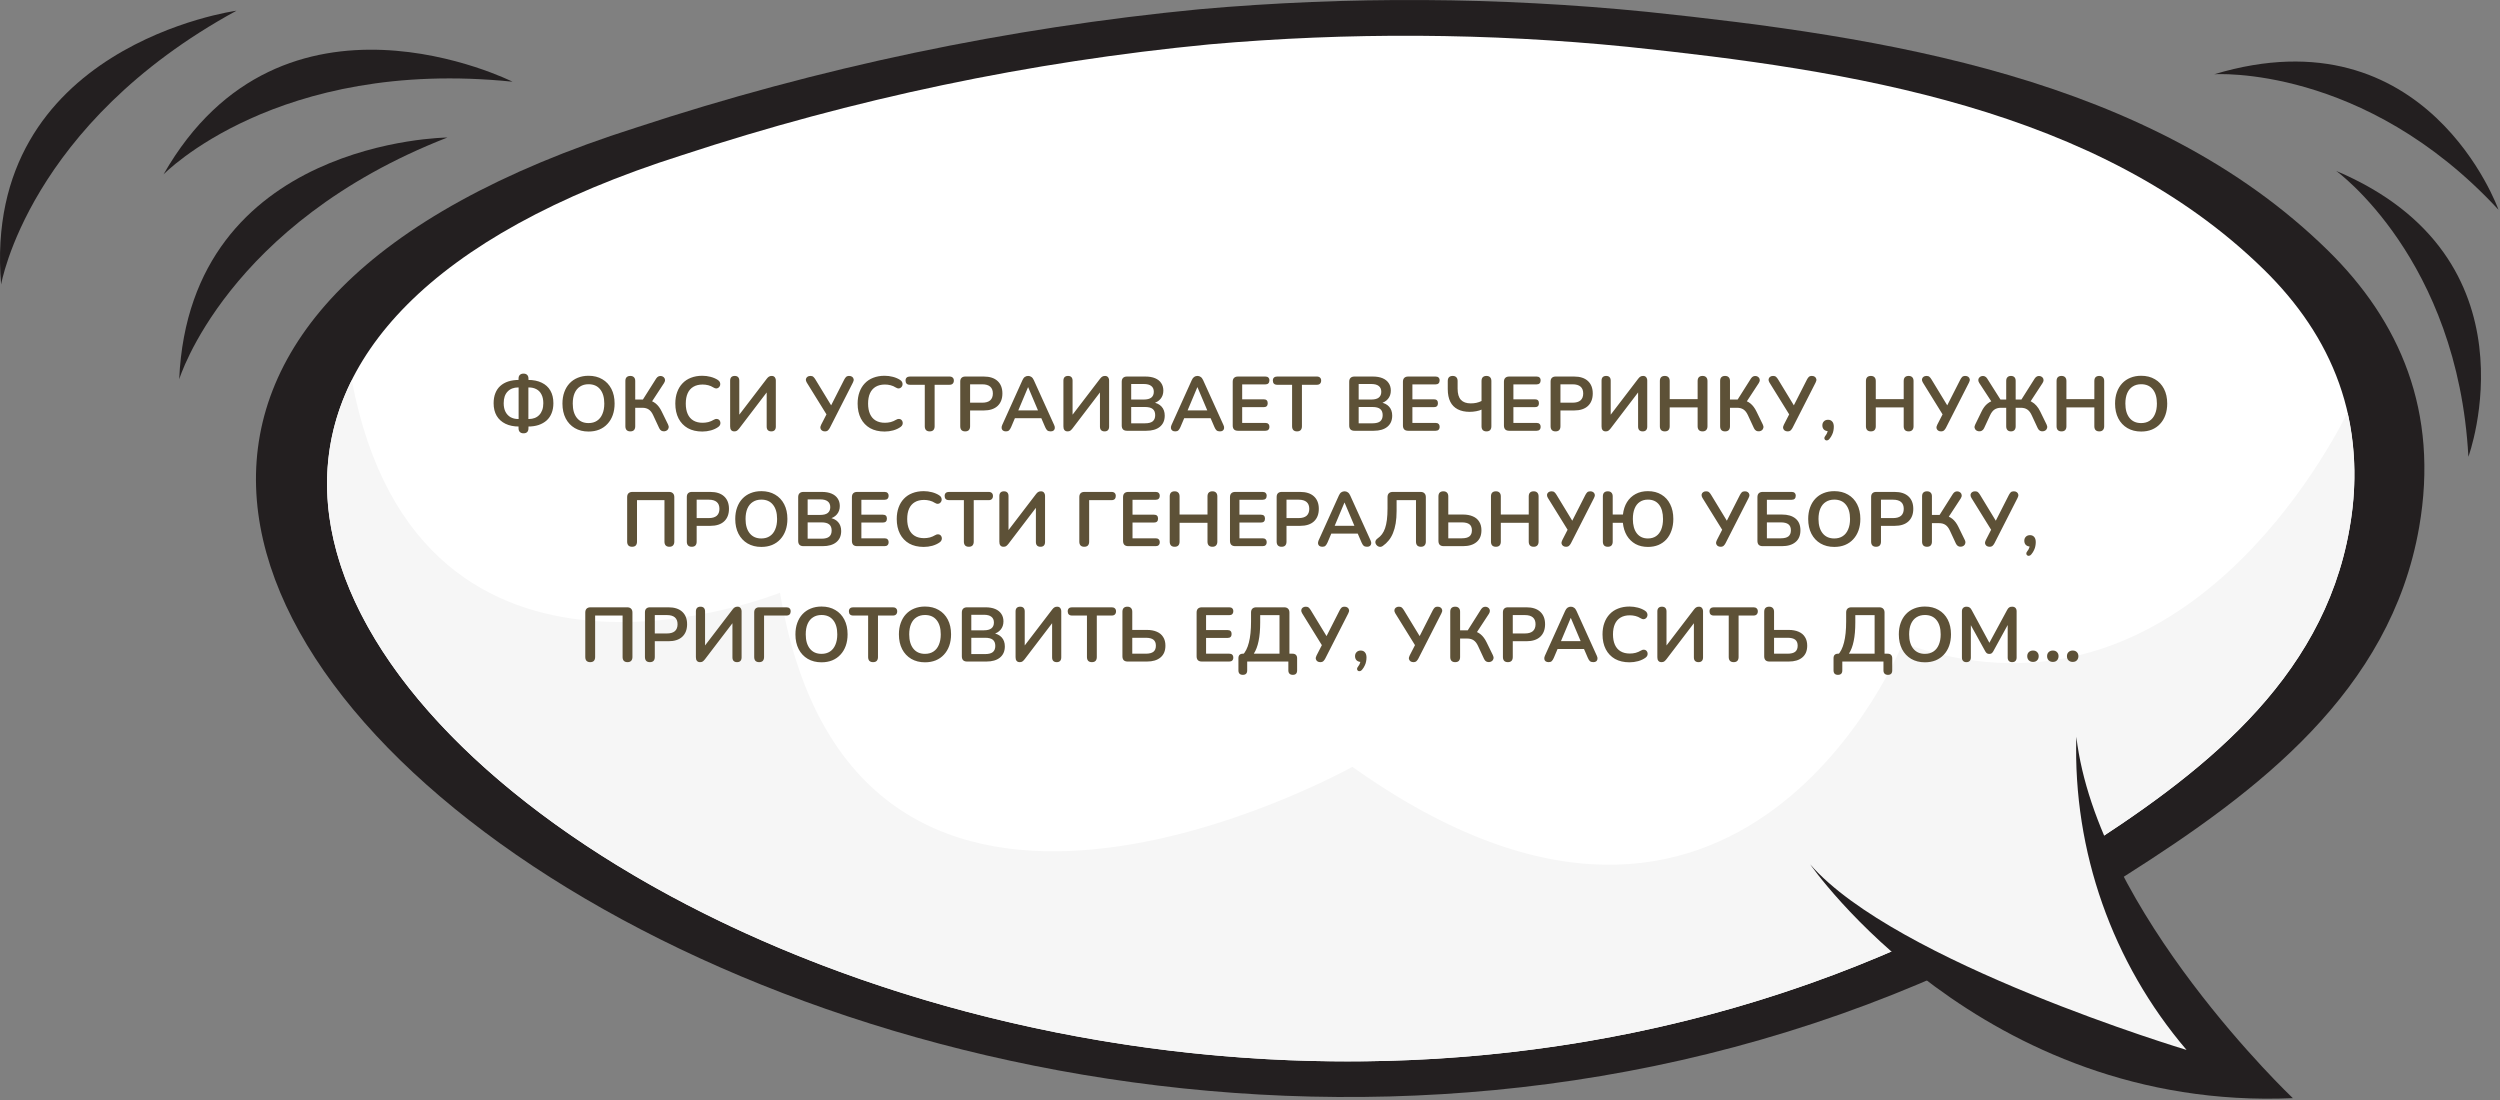 <?xml version="1.0" encoding="UTF-8"?> <svg xmlns="http://www.w3.org/2000/svg" width="325" height="143" viewBox="0 0 325 143" fill="none"><rect x="0" y="0" width="325" height="143" fill="#808080" stroke="none"/><path d="M302.599 32.53C279.594 9.988 244.77 4.755 214.098 1.537C194.764 -0.393 175.292 -0.506 155.938 1.201C131.012 3.604 106.431 8.77 82.646 16.603C-59.464 61.72 136.493 202.634 276.307 113.839C293.459 102.95 310.76 89.934 314.488 68.545C317.112 53.496 311.975 41.724 302.599 32.53Z" fill="#231F20"></path><path d="M294.318 35.059C272.812 13.985 240.253 9.093 211.578 6.084C193.501 4.278 175.296 4.174 157.2 5.77C133.895 8.016 110.912 12.846 88.674 20.17C-44.196 62.351 139.023 194.099 269.743 111.08C285.776 100.9 301.949 88.732 305.435 68.731C307.89 54.663 303.087 43.657 294.318 35.059Z" fill="white"></path><path d="M247.371 83.591C247.371 83.591 226.599 135.808 175.808 99.687C175.808 99.687 111.278 135.804 101.399 77.051C101.399 77.051 54.537 96.006 45.731 49.423C19.246 102.383 162.242 179.349 269.741 111.079C285.774 100.899 301.948 88.731 305.433 68.73C306.364 63.732 306.277 58.598 305.175 53.635C301.715 60.53 281.953 96.019 247.371 83.591Z" fill="#F6F6F6"></path><path d="M270.055 93.558C270.055 93.558 267.599 116.867 289.716 137.11L285.504 140.251C285.504 140.251 234.218 124.789 232.422 105.358L270.055 93.558Z" fill="#F6F6F6"></path><path d="M235.32 112.363C235.32 112.363 257.546 144.523 298.073 142.761C298.073 142.761 272.659 118.709 269.922 95.777C269.484 110.657 274.592 125.169 284.254 136.493C284.254 136.493 246.426 125.132 235.32 112.363Z" fill="#231F20"></path><path d="M23.295 49.312C23.295 49.312 29.456 29.07 58.163 17.877C58.163 17.877 24.682 18.157 23.295 49.312Z" fill="#231F20"></path><path d="M21.256 22.674C21.256 22.674 35.978 7.48 66.629 10.622C66.629 10.622 36.713 -4.412 21.256 22.674Z" fill="#231F20"></path><path d="M303.705 22.221C303.705 22.221 319.504 33.609 320.891 59.382C320.891 59.382 330.381 33.515 303.705 22.221Z" fill="#231F20"></path><path d="M287.848 9.654C287.848 9.654 307.279 8.326 324.806 27.27C324.806 27.27 315.587 1.307 287.848 9.654Z" fill="#231F20"></path><path d="M0.143 36.993C0.143 36.993 3.691 16.136 30.745 1.391C30.745 1.391 -2.433 5.914 0.143 36.993Z" fill="#231F20"></path><path d="M68.06 56.33C67.854 56.33 67.694 56.273 67.58 56.16C67.467 56.047 67.41 55.883 67.41 55.67V55.11L67.73 55.45H67.47C66.79 55.45 66.204 55.33 65.71 55.09C65.217 54.85 64.837 54.507 64.57 54.06C64.304 53.607 64.17 53.06 64.17 52.42C64.17 51.933 64.244 51.503 64.39 51.13C64.537 50.75 64.75 50.433 65.03 50.18C65.317 49.92 65.664 49.723 66.07 49.59C66.484 49.457 66.95 49.39 67.47 49.39H67.73L67.41 49.73V49.22C67.41 49.007 67.467 48.847 67.58 48.74C67.694 48.627 67.854 48.57 68.06 48.57C68.267 48.57 68.424 48.627 68.53 48.74C68.644 48.847 68.7 49.007 68.7 49.22V49.73L68.38 49.39H68.64C69.34 49.39 69.934 49.51 70.42 49.75C70.914 49.983 71.29 50.327 71.55 50.78C71.81 51.227 71.94 51.773 71.94 52.42C71.94 52.9 71.864 53.33 71.71 53.71C71.564 54.083 71.347 54.4 71.06 54.66C70.774 54.913 70.427 55.11 70.02 55.25C69.614 55.383 69.154 55.45 68.64 55.45H68.38L68.7 55.11V55.67C68.7 55.883 68.647 56.047 68.54 56.16C68.434 56.273 68.274 56.33 68.06 56.33ZM67.42 54.69V50.15L67.69 50.37H67.34C67.067 50.37 66.817 50.413 66.59 50.5C66.364 50.587 66.167 50.717 66 50.89C65.834 51.057 65.704 51.27 65.61 51.53C65.524 51.783 65.48 52.08 65.48 52.42C65.48 52.867 65.56 53.243 65.72 53.55C65.88 53.85 66.1 54.08 66.38 54.24C66.667 54.393 66.987 54.47 67.34 54.47H67.69L67.42 54.69ZM68.69 54.69L68.42 54.47H68.77C69.037 54.47 69.284 54.427 69.51 54.34C69.737 54.253 69.934 54.123 70.1 53.95C70.267 53.777 70.397 53.563 70.49 53.31C70.584 53.05 70.63 52.753 70.63 52.42C70.63 51.96 70.55 51.58 70.39 51.28C70.237 50.973 70.02 50.747 69.74 50.6C69.46 50.447 69.137 50.37 68.77 50.37H68.42L68.69 50.15V54.69ZM76.508 56.1C75.828 56.1 75.231 55.95 74.718 55.65C74.211 55.35 73.818 54.93 73.538 54.39C73.258 53.843 73.118 53.203 73.118 52.47C73.118 51.917 73.198 51.42 73.358 50.98C73.518 50.533 73.745 50.153 74.038 49.84C74.338 49.52 74.695 49.277 75.108 49.11C75.528 48.937 75.995 48.85 76.508 48.85C77.195 48.85 77.791 49 78.298 49.3C78.805 49.593 79.198 50.01 79.478 50.55C79.758 51.09 79.898 51.727 79.898 52.46C79.898 53.013 79.818 53.513 79.658 53.96C79.498 54.407 79.268 54.79 78.968 55.11C78.675 55.43 78.318 55.677 77.898 55.85C77.485 56.017 77.021 56.1 76.508 56.1ZM76.508 55C76.941 55 77.308 54.9 77.608 54.7C77.915 54.5 78.148 54.21 78.308 53.83C78.475 53.45 78.558 52.997 78.558 52.47C78.558 51.67 78.378 51.05 78.018 50.61C77.665 50.17 77.161 49.95 76.508 49.95C76.081 49.95 75.715 50.05 75.408 50.25C75.101 50.443 74.865 50.73 74.698 51.11C74.538 51.483 74.458 51.937 74.458 52.47C74.458 53.263 74.638 53.883 74.998 54.33C75.358 54.777 75.861 55 76.508 55ZM81.939 56.08C81.733 56.08 81.573 56.023 81.46 55.91C81.353 55.79 81.299 55.627 81.299 55.42V49.52C81.299 49.307 81.353 49.147 81.46 49.04C81.573 48.927 81.733 48.87 81.939 48.87C82.146 48.87 82.303 48.927 82.409 49.04C82.523 49.147 82.579 49.307 82.579 49.52V51.94H83.719L83.469 52.11L85.309 49.2C85.403 49.06 85.51 48.967 85.629 48.92C85.756 48.873 85.879 48.863 85.999 48.89C86.12 48.917 86.223 48.973 86.309 49.06C86.396 49.147 86.443 49.253 86.45 49.38C86.463 49.507 86.423 49.643 86.329 49.79L84.65 52.36L84.15 51.99C84.583 52.057 84.95 52.213 85.249 52.46C85.549 52.707 85.806 53.05 86.019 53.49L86.84 55.17C86.926 55.337 86.953 55.487 86.919 55.62C86.893 55.753 86.826 55.86 86.719 55.94C86.62 56.013 86.503 56.057 86.37 56.07C86.243 56.083 86.116 56.06 85.99 56C85.87 55.933 85.773 55.823 85.7 55.67L84.909 53.97C84.749 53.623 84.556 53.377 84.329 53.23C84.109 53.083 83.833 53.01 83.499 53.01H82.579V55.42C82.579 55.627 82.526 55.79 82.419 55.91C82.313 56.023 82.153 56.08 81.939 56.08ZM91.301 56.1C90.567 56.1 89.937 55.953 89.411 55.66C88.891 55.36 88.491 54.94 88.211 54.4C87.931 53.853 87.791 53.21 87.791 52.47C87.791 51.917 87.871 51.42 88.031 50.98C88.191 50.533 88.421 50.153 88.721 49.84C89.021 49.52 89.387 49.277 89.821 49.11C90.261 48.937 90.754 48.85 91.301 48.85C91.667 48.85 92.027 48.897 92.381 48.99C92.734 49.083 93.044 49.217 93.311 49.39C93.451 49.477 93.544 49.583 93.591 49.71C93.637 49.83 93.647 49.95 93.621 50.07C93.594 50.183 93.537 50.28 93.451 50.36C93.371 50.44 93.267 50.487 93.141 50.5C93.021 50.507 92.887 50.463 92.741 50.37C92.534 50.237 92.311 50.14 92.071 50.08C91.831 50.02 91.587 49.99 91.341 49.99C90.867 49.99 90.467 50.087 90.141 50.28C89.814 50.473 89.567 50.753 89.401 51.12C89.234 51.487 89.151 51.937 89.151 52.47C89.151 52.997 89.234 53.447 89.401 53.82C89.567 54.193 89.814 54.477 90.141 54.67C90.467 54.863 90.867 54.96 91.341 54.96C91.594 54.96 91.844 54.93 92.091 54.87C92.337 54.803 92.571 54.703 92.791 54.57C92.937 54.483 93.067 54.447 93.181 54.46C93.301 54.467 93.401 54.507 93.481 54.58C93.561 54.653 93.614 54.747 93.641 54.86C93.667 54.967 93.661 55.08 93.621 55.2C93.581 55.313 93.501 55.413 93.381 55.5C93.114 55.693 92.794 55.843 92.421 55.95C92.054 56.05 91.681 56.1 91.301 56.1ZM95.457 56.08C95.371 56.08 95.294 56.067 95.228 56.04C95.161 56.013 95.104 55.973 95.058 55.92C95.011 55.86 94.974 55.79 94.948 55.71C94.927 55.63 94.918 55.537 94.918 55.43V49.48C94.918 49.287 94.968 49.137 95.067 49.03C95.174 48.923 95.324 48.87 95.517 48.87C95.711 48.87 95.858 48.923 95.957 49.03C96.058 49.137 96.108 49.287 96.108 49.48V54.21H95.877L99.677 49.24C99.778 49.107 99.874 49.013 99.968 48.96C100.061 48.9 100.184 48.87 100.337 48.87C100.444 48.87 100.534 48.893 100.607 48.94C100.687 48.987 100.747 49.057 100.787 49.15C100.834 49.237 100.857 49.34 100.857 49.46V55.46C100.857 55.66 100.807 55.813 100.707 55.92C100.607 56.027 100.461 56.08 100.267 56.08C100.074 56.08 99.924 56.027 99.817 55.92C99.718 55.813 99.668 55.66 99.668 55.46V50.73H99.888L96.097 55.7C95.991 55.833 95.894 55.93 95.808 55.99C95.728 56.05 95.611 56.08 95.457 56.08ZM107.233 56.08C107.086 56.08 106.959 56.043 106.853 55.97C106.746 55.89 106.679 55.787 106.653 55.66C106.633 55.527 106.666 55.377 106.753 55.21L107.553 53.65V54.05L104.873 49.72C104.786 49.573 104.749 49.437 104.763 49.31C104.783 49.177 104.846 49.07 104.953 48.99C105.059 48.91 105.193 48.87 105.353 48.87C105.519 48.87 105.646 48.91 105.733 48.99C105.826 49.07 105.916 49.183 106.003 49.33L108.173 52.9H107.943L109.753 49.34C109.819 49.213 109.896 49.103 109.983 49.01C110.076 48.917 110.213 48.87 110.393 48.87C110.546 48.87 110.673 48.907 110.773 48.98C110.879 49.053 110.946 49.157 110.973 49.29C110.999 49.417 110.966 49.567 110.873 49.74L107.883 55.61C107.823 55.73 107.743 55.84 107.643 55.94C107.549 56.033 107.413 56.08 107.233 56.08ZM115.001 56.1C114.268 56.1 113.638 55.953 113.111 55.66C112.591 55.36 112.191 54.94 111.911 54.4C111.631 53.853 111.491 53.21 111.491 52.47C111.491 51.917 111.571 51.42 111.731 50.98C111.891 50.533 112.121 50.153 112.421 49.84C112.721 49.52 113.088 49.277 113.521 49.11C113.961 48.937 114.455 48.85 115.001 48.85C115.368 48.85 115.728 48.897 116.081 48.99C116.435 49.083 116.745 49.217 117.011 49.39C117.151 49.477 117.245 49.583 117.291 49.71C117.338 49.83 117.348 49.95 117.321 50.07C117.295 50.183 117.238 50.28 117.151 50.36C117.071 50.44 116.968 50.487 116.841 50.5C116.721 50.507 116.588 50.463 116.441 50.37C116.235 50.237 116.011 50.14 115.771 50.08C115.531 50.02 115.288 49.99 115.041 49.99C114.568 49.99 114.168 50.087 113.841 50.28C113.515 50.473 113.268 50.753 113.101 51.12C112.935 51.487 112.851 51.937 112.851 52.47C112.851 52.997 112.935 53.447 113.101 53.82C113.268 54.193 113.515 54.477 113.841 54.67C114.168 54.863 114.568 54.96 115.041 54.96C115.295 54.96 115.545 54.93 115.791 54.87C116.038 54.803 116.271 54.703 116.491 54.57C116.638 54.483 116.768 54.447 116.881 54.46C117.001 54.467 117.101 54.507 117.181 54.58C117.261 54.653 117.315 54.747 117.341 54.86C117.368 54.967 117.361 55.08 117.321 55.2C117.281 55.313 117.201 55.413 117.081 55.5C116.815 55.693 116.495 55.843 116.121 55.95C115.755 56.05 115.381 56.1 115.001 56.1ZM120.861 56.08C120.654 56.08 120.494 56.023 120.381 55.91C120.274 55.79 120.221 55.627 120.221 55.42V50.02H118.271C118.097 50.02 117.961 49.973 117.861 49.88C117.767 49.78 117.721 49.647 117.721 49.48C117.721 49.307 117.767 49.177 117.861 49.09C117.961 48.997 118.097 48.95 118.271 48.95H123.451C123.624 48.95 123.757 48.997 123.851 49.09C123.951 49.177 124.001 49.307 124.001 49.48C124.001 49.647 123.951 49.78 123.851 49.88C123.757 49.973 123.624 50.02 123.451 50.02H121.501V55.42C121.501 55.627 121.447 55.79 121.341 55.91C121.234 56.023 121.074 56.08 120.861 56.08ZM125.472 56.08C125.265 56.08 125.105 56.023 124.992 55.91C124.885 55.79 124.832 55.627 124.832 55.42V49.6C124.832 49.387 124.888 49.227 125.002 49.12C125.115 49.007 125.275 48.95 125.482 48.95H127.892C128.665 48.95 129.262 49.143 129.682 49.53C130.102 49.917 130.312 50.457 130.312 51.15C130.312 51.843 130.102 52.387 129.682 52.78C129.262 53.167 128.665 53.36 127.892 53.36H126.112V55.42C126.112 55.627 126.058 55.79 125.952 55.91C125.845 56.023 125.685 56.08 125.472 56.08ZM126.112 52.35H127.692C128.145 52.35 128.488 52.25 128.722 52.05C128.955 51.843 129.072 51.543 129.072 51.15C129.072 50.757 128.955 50.46 128.722 50.26C128.488 50.06 128.145 49.96 127.692 49.96H126.112V52.35ZM130.773 56.08C130.613 56.08 130.483 56.043 130.383 55.97C130.29 55.897 130.233 55.8 130.213 55.68C130.193 55.553 130.216 55.413 130.283 55.26L132.923 49.41C133.01 49.217 133.113 49.08 133.233 49C133.36 48.913 133.503 48.87 133.663 48.87C133.816 48.87 133.953 48.913 134.073 49C134.2 49.08 134.306 49.217 134.393 49.41L137.043 55.26C137.116 55.413 137.143 55.553 137.123 55.68C137.103 55.807 137.046 55.907 136.953 55.98C136.86 56.047 136.736 56.08 136.583 56.08C136.396 56.08 136.25 56.037 136.143 55.95C136.043 55.857 135.953 55.717 135.873 55.53L135.223 54.02L135.763 54.37H131.543L132.083 54.02L131.443 55.53C131.356 55.723 131.266 55.863 131.173 55.95C131.08 56.037 130.946 56.08 130.773 56.08ZM133.643 50.34L132.243 53.67L131.983 53.35H135.323L135.073 53.67L133.663 50.34H133.643ZM138.784 56.08C138.698 56.08 138.621 56.067 138.554 56.04C138.488 56.013 138.431 55.973 138.384 55.92C138.338 55.86 138.301 55.79 138.274 55.71C138.254 55.63 138.244 55.537 138.244 55.43V49.48C138.244 49.287 138.294 49.137 138.394 49.03C138.501 48.923 138.651 48.87 138.844 48.87C139.038 48.87 139.184 48.923 139.284 49.03C139.384 49.137 139.434 49.287 139.434 49.48V54.21H139.204L143.004 49.24C143.104 49.107 143.201 49.013 143.294 48.96C143.388 48.9 143.511 48.87 143.664 48.87C143.771 48.87 143.861 48.893 143.934 48.94C144.014 48.987 144.074 49.057 144.114 49.15C144.161 49.237 144.184 49.34 144.184 49.46V55.46C144.184 55.66 144.134 55.813 144.034 55.92C143.934 56.027 143.788 56.08 143.594 56.08C143.401 56.08 143.251 56.027 143.144 55.92C143.044 55.813 142.994 55.66 142.994 55.46V50.73H143.214L139.424 55.7C139.318 55.833 139.221 55.93 139.134 55.99C139.054 56.05 138.938 56.08 138.784 56.08ZM146.505 56C146.285 56 146.115 55.943 145.995 55.83C145.882 55.71 145.825 55.54 145.825 55.32V49.63C145.825 49.41 145.882 49.243 145.995 49.13C146.115 49.01 146.285 48.95 146.505 48.95H148.905C149.398 48.95 149.818 49.023 150.165 49.17C150.512 49.317 150.775 49.527 150.955 49.8C151.142 50.073 151.235 50.4 151.235 50.78C151.235 51.207 151.112 51.567 150.865 51.86C150.618 52.153 150.282 52.35 149.855 52.45V52.3C150.348 52.373 150.732 52.56 151.005 52.86C151.278 53.16 151.415 53.55 151.415 54.03C151.415 54.657 151.202 55.143 150.775 55.49C150.355 55.83 149.768 56 149.015 56H146.505ZM147.055 55.03H148.855C149.308 55.03 149.642 54.943 149.855 54.77C150.068 54.59 150.175 54.323 150.175 53.97C150.175 53.61 150.068 53.343 149.855 53.17C149.642 52.997 149.308 52.91 148.855 52.91H147.055V55.03ZM147.055 51.94H148.685C149.125 51.94 149.452 51.857 149.665 51.69C149.885 51.517 149.995 51.263 149.995 50.93C149.995 50.597 149.885 50.347 149.665 50.18C149.452 50.007 149.125 49.92 148.685 49.92H147.055V51.94ZM152.782 56.08C152.622 56.08 152.492 56.043 152.392 55.97C152.299 55.897 152.242 55.8 152.222 55.68C152.202 55.553 152.225 55.413 152.292 55.26L154.932 49.41C155.019 49.217 155.122 49.08 155.242 49C155.369 48.913 155.512 48.87 155.672 48.87C155.825 48.87 155.962 48.913 156.082 49C156.209 49.08 156.315 49.217 156.402 49.41L159.052 55.26C159.125 55.413 159.152 55.553 159.132 55.68C159.112 55.807 159.055 55.907 158.962 55.98C158.869 56.047 158.745 56.08 158.592 56.08C158.405 56.08 158.259 56.037 158.152 55.95C158.052 55.857 157.962 55.717 157.882 55.53L157.232 54.02L157.772 54.37H153.552L154.092 54.02L153.452 55.53C153.365 55.723 153.275 55.863 153.182 55.95C153.089 56.037 152.955 56.08 152.782 56.08ZM155.652 50.34L154.252 53.67L153.992 53.35H157.332L157.082 53.67L155.672 50.34H155.652ZM160.933 56C160.713 56 160.543 55.943 160.423 55.83C160.31 55.71 160.253 55.54 160.253 55.32V49.63C160.253 49.41 160.31 49.243 160.423 49.13C160.543 49.01 160.713 48.95 160.933 48.95H164.503C164.67 48.95 164.797 48.993 164.883 49.08C164.977 49.167 165.023 49.29 165.023 49.45C165.023 49.617 164.977 49.747 164.883 49.84C164.797 49.927 164.67 49.97 164.503 49.97H161.483V51.91H164.283C164.457 51.91 164.587 51.953 164.673 52.04C164.76 52.127 164.803 52.253 164.803 52.42C164.803 52.587 164.76 52.713 164.673 52.8C164.587 52.887 164.457 52.93 164.283 52.93H161.483V54.98H164.503C164.67 54.98 164.797 55.023 164.883 55.11C164.977 55.197 165.023 55.323 165.023 55.49C165.023 55.657 164.977 55.783 164.883 55.87C164.797 55.957 164.67 56 164.503 56H160.933ZM168.611 56.08C168.405 56.08 168.245 56.023 168.131 55.91C168.025 55.79 167.971 55.627 167.971 55.42V50.02H166.021C165.848 50.02 165.711 49.973 165.611 49.88C165.518 49.78 165.471 49.647 165.471 49.48C165.471 49.307 165.518 49.177 165.611 49.09C165.711 48.997 165.848 48.95 166.021 48.95H171.201C171.375 48.95 171.508 48.997 171.601 49.09C171.701 49.177 171.751 49.307 171.751 49.48C171.751 49.647 171.701 49.78 171.601 49.88C171.508 49.973 171.375 50.02 171.201 50.02H169.251V55.42C169.251 55.627 169.198 55.79 169.091 55.91C168.985 56.023 168.825 56.08 168.611 56.08ZM176.077 56C175.857 56 175.687 55.943 175.567 55.83C175.454 55.71 175.397 55.54 175.397 55.32V49.63C175.397 49.41 175.454 49.243 175.567 49.13C175.687 49.01 175.857 48.95 176.077 48.95H178.477C178.97 48.95 179.39 49.023 179.737 49.17C180.084 49.317 180.347 49.527 180.527 49.8C180.714 50.073 180.807 50.4 180.807 50.78C180.807 51.207 180.684 51.567 180.437 51.86C180.19 52.153 179.854 52.35 179.427 52.45V52.3C179.92 52.373 180.304 52.56 180.577 52.86C180.85 53.16 180.987 53.55 180.987 54.03C180.987 54.657 180.774 55.143 180.347 55.49C179.927 55.83 179.34 56 178.587 56H176.077ZM176.627 55.03H178.427C178.88 55.03 179.214 54.943 179.427 54.77C179.64 54.59 179.747 54.323 179.747 53.97C179.747 53.61 179.64 53.343 179.427 53.17C179.214 52.997 178.88 52.91 178.427 52.91H176.627V55.03ZM176.627 51.94H178.257C178.697 51.94 179.024 51.857 179.237 51.69C179.457 51.517 179.567 51.263 179.567 50.93C179.567 50.597 179.457 50.347 179.237 50.18C179.024 50.007 178.697 49.92 178.257 49.92H176.627V51.94ZM183.062 56C182.842 56 182.672 55.943 182.552 55.83C182.439 55.71 182.382 55.54 182.382 55.32V49.63C182.382 49.41 182.439 49.243 182.552 49.13C182.672 49.01 182.842 48.95 183.062 48.95H186.632C186.799 48.95 186.925 48.993 187.012 49.08C187.105 49.167 187.152 49.29 187.152 49.45C187.152 49.617 187.105 49.747 187.012 49.84C186.925 49.927 186.799 49.97 186.632 49.97H183.612V51.91H186.412C186.585 51.91 186.715 51.953 186.802 52.04C186.889 52.127 186.932 52.253 186.932 52.42C186.932 52.587 186.889 52.713 186.802 52.8C186.715 52.887 186.585 52.93 186.412 52.93H183.612V54.98H186.632C186.799 54.98 186.925 55.023 187.012 55.11C187.105 55.197 187.152 55.323 187.152 55.49C187.152 55.657 187.105 55.783 187.012 55.87C186.925 55.957 186.799 56 186.632 56H183.062ZM193.239 56.08C193.032 56.08 192.872 56.023 192.759 55.91C192.652 55.79 192.599 55.627 192.599 55.42V53.25C192.419 53.337 192.185 53.407 191.899 53.46C191.619 53.513 191.339 53.54 191.059 53.54C190.452 53.54 189.935 53.43 189.509 53.21C189.082 52.99 188.759 52.663 188.539 52.23C188.319 51.79 188.209 51.24 188.209 50.58V49.53C188.209 49.317 188.262 49.153 188.369 49.04C188.482 48.927 188.642 48.87 188.849 48.87C189.055 48.87 189.212 48.927 189.319 49.04C189.432 49.153 189.489 49.317 189.489 49.53V50.52C189.489 51.187 189.632 51.673 189.919 51.98C190.205 52.287 190.632 52.44 191.199 52.44C191.439 52.44 191.679 52.417 191.919 52.37C192.165 52.317 192.392 52.237 192.599 52.13V49.53C192.599 49.317 192.652 49.153 192.759 49.04C192.872 48.927 193.032 48.87 193.239 48.87C193.445 48.87 193.602 48.927 193.709 49.04C193.822 49.153 193.879 49.317 193.879 49.53V55.42C193.879 55.627 193.825 55.79 193.719 55.91C193.612 56.023 193.452 56.08 193.239 56.08ZM196.192 56C195.972 56 195.802 55.943 195.682 55.83C195.568 55.71 195.512 55.54 195.512 55.32V49.63C195.512 49.41 195.568 49.243 195.682 49.13C195.802 49.01 195.972 48.95 196.192 48.95H199.762C199.928 48.95 200.055 48.993 200.142 49.08C200.235 49.167 200.282 49.29 200.282 49.45C200.282 49.617 200.235 49.747 200.142 49.84C200.055 49.927 199.928 49.97 199.762 49.97H196.742V51.91H199.542C199.715 51.91 199.845 51.953 199.932 52.04C200.018 52.127 200.062 52.253 200.062 52.42C200.062 52.587 200.018 52.713 199.932 52.8C199.845 52.887 199.715 52.93 199.542 52.93H196.742V54.98H199.762C199.928 54.98 200.055 55.023 200.142 55.11C200.235 55.197 200.282 55.323 200.282 55.49C200.282 55.657 200.235 55.783 200.142 55.87C200.055 55.957 199.928 56 199.762 56H196.192ZM202.218 56.08C202.012 56.08 201.852 56.023 201.738 55.91C201.632 55.79 201.578 55.627 201.578 55.42V49.6C201.578 49.387 201.635 49.227 201.748 49.12C201.862 49.007 202.022 48.95 202.228 48.95H204.638C205.412 48.95 206.008 49.143 206.428 49.53C206.848 49.917 207.058 50.457 207.058 51.15C207.058 51.843 206.848 52.387 206.428 52.78C206.008 53.167 205.412 53.36 204.638 53.36H202.858V55.42C202.858 55.627 202.805 55.79 202.698 55.91C202.592 56.023 202.432 56.08 202.218 56.08ZM202.858 52.35H204.438C204.892 52.35 205.235 52.25 205.468 52.05C205.702 51.843 205.818 51.543 205.818 51.15C205.818 50.757 205.702 50.46 205.468 50.26C205.235 50.06 204.892 49.96 204.438 49.96H202.858V52.35ZM208.742 56.08C208.655 56.08 208.578 56.067 208.512 56.04C208.445 56.013 208.388 55.973 208.342 55.92C208.295 55.86 208.258 55.79 208.232 55.71C208.212 55.63 208.202 55.537 208.202 55.43V49.48C208.202 49.287 208.252 49.137 208.352 49.03C208.458 48.923 208.608 48.87 208.802 48.87C208.995 48.87 209.142 48.923 209.242 49.03C209.342 49.137 209.392 49.287 209.392 49.48V54.21H209.162L212.962 49.24C213.062 49.107 213.158 49.013 213.252 48.96C213.345 48.9 213.468 48.87 213.622 48.87C213.728 48.87 213.818 48.893 213.892 48.94C213.972 48.987 214.032 49.057 214.072 49.15C214.118 49.237 214.142 49.34 214.142 49.46V55.46C214.142 55.66 214.092 55.813 213.992 55.92C213.892 56.027 213.745 56.08 213.552 56.08C213.358 56.08 213.208 56.027 213.102 55.92C213.002 55.813 212.952 55.66 212.952 55.46V50.73H213.172L209.382 55.7C209.275 55.833 209.178 55.93 209.092 55.99C209.012 56.05 208.895 56.08 208.742 56.08ZM216.422 56.08C216.216 56.08 216.056 56.023 215.942 55.91C215.836 55.79 215.782 55.627 215.782 55.42V49.53C215.782 49.317 215.836 49.153 215.942 49.04C216.056 48.927 216.216 48.87 216.422 48.87C216.629 48.87 216.786 48.927 216.892 49.04C217.006 49.153 217.062 49.317 217.062 49.53V51.89H220.692V49.53C220.692 49.317 220.746 49.153 220.852 49.04C220.966 48.927 221.126 48.87 221.332 48.87C221.539 48.87 221.696 48.927 221.802 49.04C221.916 49.153 221.972 49.317 221.972 49.53V55.42C221.972 55.627 221.916 55.79 221.802 55.91C221.696 56.023 221.539 56.08 221.332 56.08C221.126 56.08 220.966 56.023 220.852 55.91C220.746 55.79 220.692 55.627 220.692 55.42V52.96H217.062V55.42C217.062 55.627 217.009 55.79 216.902 55.91C216.796 56.023 216.636 56.08 216.422 56.08ZM224.257 56.08C224.05 56.08 223.89 56.023 223.777 55.91C223.67 55.79 223.617 55.627 223.617 55.42V49.52C223.617 49.307 223.67 49.147 223.777 49.04C223.89 48.927 224.05 48.87 224.257 48.87C224.463 48.87 224.62 48.927 224.727 49.04C224.84 49.147 224.897 49.307 224.897 49.52V51.94H226.037L225.787 52.11L227.627 49.2C227.72 49.06 227.827 48.967 227.947 48.92C228.073 48.873 228.197 48.863 228.317 48.89C228.437 48.917 228.54 48.973 228.627 49.06C228.713 49.147 228.76 49.253 228.767 49.38C228.78 49.507 228.74 49.643 228.647 49.79L226.967 52.36L226.467 51.99C226.9 52.057 227.267 52.213 227.567 52.46C227.867 52.707 228.123 53.05 228.337 53.49L229.157 55.17C229.243 55.337 229.27 55.487 229.237 55.62C229.21 55.753 229.143 55.86 229.037 55.94C228.937 56.013 228.82 56.057 228.687 56.07C228.56 56.083 228.433 56.06 228.307 56C228.187 55.933 228.09 55.823 228.017 55.67L227.227 53.97C227.067 53.623 226.873 53.377 226.647 53.23C226.427 53.083 226.15 53.01 225.817 53.01H224.897V55.42C224.897 55.627 224.843 55.79 224.737 55.91C224.63 56.023 224.47 56.08 224.257 56.08ZM232.385 56.08C232.238 56.08 232.111 56.043 232.005 55.97C231.898 55.89 231.831 55.787 231.805 55.66C231.785 55.527 231.818 55.377 231.905 55.21L232.705 53.65V54.05L230.025 49.72C229.938 49.573 229.901 49.437 229.915 49.31C229.935 49.177 229.998 49.07 230.105 48.99C230.211 48.91 230.345 48.87 230.505 48.87C230.671 48.87 230.798 48.91 230.885 48.99C230.978 49.07 231.068 49.183 231.155 49.33L233.325 52.9H233.095L234.905 49.34C234.971 49.213 235.048 49.103 235.135 49.01C235.228 48.917 235.365 48.87 235.545 48.87C235.698 48.87 235.825 48.907 235.925 48.98C236.031 49.053 236.098 49.157 236.125 49.29C236.151 49.417 236.118 49.567 236.025 49.74L233.035 55.61C232.975 55.73 232.895 55.84 232.795 55.94C232.701 56.033 232.565 56.08 232.385 56.08ZM237.816 57.07C237.729 57.177 237.636 57.237 237.536 57.25C237.443 57.27 237.359 57.253 237.286 57.2C237.213 57.147 237.173 57.07 237.166 56.97C237.159 56.877 237.203 56.773 237.296 56.66C237.429 56.493 237.519 56.327 237.566 56.16C237.613 55.993 237.636 55.843 237.636 55.71L237.686 56.05C237.453 56.05 237.263 55.983 237.116 55.85C236.976 55.71 236.906 55.527 236.906 55.3C236.906 55.087 236.973 54.913 237.106 54.78C237.239 54.64 237.419 54.57 237.646 54.57C237.879 54.57 238.063 54.65 238.196 54.81C238.329 54.963 238.396 55.187 238.396 55.48C238.396 55.64 238.379 55.807 238.346 55.98C238.319 56.147 238.263 56.32 238.176 56.5C238.096 56.687 237.976 56.877 237.816 57.07ZM243.211 56.08C243.005 56.08 242.845 56.023 242.731 55.91C242.625 55.79 242.571 55.627 242.571 55.42V49.53C242.571 49.317 242.625 49.153 242.731 49.04C242.845 48.927 243.005 48.87 243.211 48.87C243.418 48.87 243.575 48.927 243.681 49.04C243.795 49.153 243.851 49.317 243.851 49.53V51.89H247.481V49.53C247.481 49.317 247.535 49.153 247.641 49.04C247.755 48.927 247.915 48.87 248.121 48.87C248.328 48.87 248.485 48.927 248.591 49.04C248.705 49.153 248.761 49.317 248.761 49.53V55.42C248.761 55.627 248.705 55.79 248.591 55.91C248.485 56.023 248.328 56.08 248.121 56.08C247.915 56.08 247.755 56.023 247.641 55.91C247.535 55.79 247.481 55.627 247.481 55.42V52.96H243.851V55.42C243.851 55.627 243.798 55.79 243.691 55.91C243.585 56.023 243.425 56.08 243.211 56.08ZM252.326 56.08C252.179 56.08 252.052 56.043 251.946 55.97C251.839 55.89 251.772 55.787 251.746 55.66C251.726 55.527 251.759 55.377 251.846 55.21L252.646 53.65V54.05L249.966 49.72C249.879 49.573 249.842 49.437 249.856 49.31C249.876 49.177 249.939 49.07 250.046 48.99C250.152 48.91 250.286 48.87 250.446 48.87C250.612 48.87 250.739 48.91 250.826 48.99C250.919 49.07 251.009 49.183 251.096 49.33L253.266 52.9H253.036L254.846 49.34C254.912 49.213 254.989 49.103 255.076 49.01C255.169 48.917 255.306 48.87 255.486 48.87C255.639 48.87 255.766 48.907 255.866 48.98C255.972 49.053 256.039 49.157 256.066 49.29C256.092 49.417 256.059 49.567 255.966 49.74L252.976 55.61C252.916 55.73 252.836 55.84 252.736 55.94C252.642 56.033 252.506 56.08 252.326 56.08ZM261.427 56.08C261.227 56.08 261.074 56.023 260.967 55.91C260.86 55.79 260.807 55.627 260.807 55.42V53.01H260.137C259.797 53.01 259.514 53.087 259.287 53.24C259.067 53.387 258.877 53.63 258.717 53.97L257.927 55.67C257.854 55.823 257.754 55.933 257.627 56C257.507 56.06 257.38 56.083 257.247 56.07C257.12 56.057 257.004 56.013 256.897 55.94C256.797 55.86 256.73 55.753 256.697 55.62C256.67 55.487 256.7 55.337 256.787 55.17L257.607 53.49C257.82 53.043 258.08 52.7 258.387 52.46C258.694 52.213 259.06 52.057 259.487 51.99L258.987 52.36L257.307 49.79C257.214 49.643 257.17 49.507 257.177 49.38C257.19 49.253 257.24 49.147 257.327 49.06C257.414 48.973 257.517 48.917 257.637 48.89C257.757 48.863 257.88 48.873 258.007 48.92C258.134 48.967 258.24 49.06 258.327 49.2L260.167 52.11L259.927 51.94H260.807V49.52C260.807 49.307 260.86 49.147 260.967 49.04C261.074 48.927 261.227 48.87 261.427 48.87C261.62 48.87 261.77 48.927 261.877 49.04C261.984 49.147 262.037 49.307 262.037 49.52V51.94H262.927L262.677 52.11L264.517 49.2C264.61 49.06 264.717 48.967 264.837 48.92C264.964 48.873 265.087 48.863 265.207 48.89C265.327 48.917 265.43 48.973 265.517 49.06C265.604 49.147 265.65 49.253 265.657 49.38C265.67 49.507 265.63 49.643 265.537 49.79L263.857 52.36L263.357 51.99C263.644 52.03 263.9 52.113 264.127 52.24C264.354 52.367 264.557 52.533 264.737 52.74C264.924 52.947 265.087 53.197 265.227 53.49L266.047 55.17C266.134 55.337 266.16 55.487 266.127 55.62C266.1 55.753 266.034 55.86 265.927 55.94C265.827 56.013 265.71 56.057 265.577 56.07C265.45 56.083 265.324 56.06 265.197 56C265.077 55.933 264.98 55.823 264.907 55.67L264.117 53.97C263.957 53.623 263.764 53.377 263.537 53.23C263.317 53.083 263.04 53.01 262.707 53.01H262.037V55.42C262.037 55.627 261.984 55.79 261.877 55.91C261.77 56.023 261.62 56.08 261.427 56.08ZM267.994 56.08C267.787 56.08 267.627 56.023 267.514 55.91C267.407 55.79 267.354 55.627 267.354 55.42V49.53C267.354 49.317 267.407 49.153 267.514 49.04C267.627 48.927 267.787 48.87 267.994 48.87C268.2 48.87 268.357 48.927 268.464 49.04C268.577 49.153 268.634 49.317 268.634 49.53V51.89H272.264V49.53C272.264 49.317 272.317 49.153 272.424 49.04C272.537 48.927 272.697 48.87 272.904 48.87C273.11 48.87 273.267 48.927 273.374 49.04C273.487 49.153 273.544 49.317 273.544 49.53V55.42C273.544 55.627 273.487 55.79 273.374 55.91C273.267 56.023 273.11 56.08 272.904 56.08C272.697 56.08 272.537 56.023 272.424 55.91C272.317 55.79 272.264 55.627 272.264 55.42V52.96H268.634V55.42C268.634 55.627 268.58 55.79 268.474 55.91C268.367 56.023 268.207 56.08 267.994 56.08ZM278.348 56.1C277.668 56.1 277.071 55.95 276.558 55.65C276.051 55.35 275.658 54.93 275.378 54.39C275.098 53.843 274.958 53.203 274.958 52.47C274.958 51.917 275.038 51.42 275.198 50.98C275.358 50.533 275.585 50.153 275.878 49.84C276.178 49.52 276.535 49.277 276.948 49.11C277.368 48.937 277.835 48.85 278.348 48.85C279.035 48.85 279.631 49 280.138 49.3C280.645 49.593 281.038 50.01 281.318 50.55C281.598 51.09 281.738 51.727 281.738 52.46C281.738 53.013 281.658 53.513 281.498 53.96C281.338 54.407 281.108 54.79 280.808 55.11C280.515 55.43 280.158 55.677 279.738 55.85C279.325 56.017 278.861 56.1 278.348 56.1ZM278.348 55C278.781 55 279.148 54.9 279.448 54.7C279.755 54.5 279.988 54.21 280.148 53.83C280.315 53.45 280.398 52.997 280.398 52.47C280.398 51.67 280.218 51.05 279.858 50.61C279.505 50.17 279.001 49.95 278.348 49.95C277.921 49.95 277.555 50.05 277.248 50.25C276.941 50.443 276.705 50.73 276.538 51.11C276.378 51.483 276.298 51.937 276.298 52.47C276.298 53.263 276.478 53.883 276.838 54.33C277.198 54.777 277.701 55 278.348 55ZM82.17 71.08C81.963 71.08 81.803 71.023 81.69 70.91C81.584 70.79 81.53 70.627 81.53 70.42V64.63C81.53 64.41 81.587 64.243 81.7 64.13C81.82 64.01 81.99 63.95 82.21 63.95H86.98C87.2 63.95 87.367 64.01 87.48 64.13C87.6 64.243 87.66 64.41 87.66 64.63V70.42C87.66 70.627 87.603 70.79 87.49 70.91C87.383 71.023 87.227 71.08 87.02 71.08C86.814 71.08 86.653 71.023 86.54 70.91C86.433 70.79 86.38 70.627 86.38 70.42V65.02H82.81V70.42C82.81 70.627 82.757 70.79 82.65 70.91C82.543 71.023 82.383 71.08 82.17 71.08ZM89.926 71.08C89.72 71.08 89.56 71.023 89.446 70.91C89.34 70.79 89.286 70.627 89.286 70.42V64.6C89.286 64.387 89.343 64.227 89.456 64.12C89.57 64.007 89.73 63.95 89.936 63.95H92.346C93.12 63.95 93.716 64.143 94.136 64.53C94.556 64.917 94.766 65.457 94.766 66.15C94.766 66.843 94.556 67.387 94.136 67.78C93.716 68.167 93.12 68.36 92.346 68.36H90.566V70.42C90.566 70.627 90.513 70.79 90.406 70.91C90.3 71.023 90.14 71.08 89.926 71.08ZM90.566 67.35H92.146C92.6 67.35 92.943 67.25 93.176 67.05C93.41 66.843 93.526 66.543 93.526 66.15C93.526 65.757 93.41 65.46 93.176 65.26C92.943 65.06 92.6 64.96 92.146 64.96H90.566V67.35ZM98.972 71.1C98.292 71.1 97.695 70.95 97.182 70.65C96.675 70.35 96.282 69.93 96.002 69.39C95.722 68.843 95.582 68.203 95.582 67.47C95.582 66.917 95.662 66.42 95.822 65.98C95.982 65.533 96.209 65.153 96.502 64.84C96.802 64.52 97.159 64.277 97.572 64.11C97.992 63.937 98.459 63.85 98.972 63.85C99.659 63.85 100.256 64 100.762 64.3C101.269 64.593 101.662 65.01 101.942 65.55C102.222 66.09 102.362 66.727 102.362 67.46C102.362 68.013 102.282 68.513 102.122 68.96C101.962 69.407 101.732 69.79 101.432 70.11C101.139 70.43 100.782 70.677 100.362 70.85C99.949 71.017 99.486 71.1 98.972 71.1ZM98.972 70C99.406 70 99.772 69.9 100.072 69.7C100.379 69.5 100.612 69.21 100.772 68.83C100.939 68.45 101.022 67.997 101.022 67.47C101.022 66.67 100.842 66.05 100.482 65.61C100.129 65.17 99.626 64.95 98.972 64.95C98.546 64.95 98.179 65.05 97.872 65.25C97.566 65.443 97.329 65.73 97.162 66.11C97.002 66.483 96.922 66.937 96.922 67.47C96.922 68.263 97.102 68.883 97.462 69.33C97.822 69.777 98.326 70 98.972 70ZM104.444 71C104.224 71 104.054 70.943 103.934 70.83C103.82 70.71 103.764 70.54 103.764 70.32V64.63C103.764 64.41 103.82 64.243 103.934 64.13C104.054 64.01 104.224 63.95 104.444 63.95H106.844C107.337 63.95 107.757 64.023 108.104 64.17C108.45 64.317 108.714 64.527 108.894 64.8C109.08 65.073 109.174 65.4 109.174 65.78C109.174 66.207 109.05 66.567 108.804 66.86C108.557 67.153 108.22 67.35 107.794 67.45V67.3C108.287 67.373 108.67 67.56 108.944 67.86C109.217 68.16 109.354 68.55 109.354 69.03C109.354 69.657 109.14 70.143 108.714 70.49C108.294 70.83 107.707 71 106.954 71H104.444ZM104.994 70.03H106.794C107.247 70.03 107.58 69.943 107.794 69.77C108.007 69.59 108.114 69.323 108.114 68.97C108.114 68.61 108.007 68.343 107.794 68.17C107.58 67.997 107.247 67.91 106.794 67.91H104.994V70.03ZM104.994 66.94H106.624C107.064 66.94 107.39 66.857 107.604 66.69C107.824 66.517 107.934 66.263 107.934 65.93C107.934 65.597 107.824 65.347 107.604 65.18C107.39 65.007 107.064 64.92 106.624 64.92H104.994V66.94ZM111.429 71C111.209 71 111.039 70.943 110.919 70.83C110.805 70.71 110.749 70.54 110.749 70.32V64.63C110.749 64.41 110.805 64.243 110.919 64.13C111.039 64.01 111.209 63.95 111.429 63.95H114.999C115.165 63.95 115.292 63.993 115.379 64.08C115.472 64.167 115.519 64.29 115.519 64.45C115.519 64.617 115.472 64.747 115.379 64.84C115.292 64.927 115.165 64.97 114.999 64.97H111.979V66.91H114.779C114.952 66.91 115.082 66.953 115.169 67.04C115.255 67.127 115.299 67.253 115.299 67.42C115.299 67.587 115.255 67.713 115.169 67.8C115.082 67.887 114.952 67.93 114.779 67.93H111.979V69.98H114.999C115.165 69.98 115.292 70.023 115.379 70.11C115.472 70.197 115.519 70.323 115.519 70.49C115.519 70.657 115.472 70.783 115.379 70.87C115.292 70.957 115.165 71 114.999 71H111.429ZM120.086 71.1C119.352 71.1 118.722 70.953 118.196 70.66C117.676 70.36 117.276 69.94 116.996 69.4C116.716 68.853 116.576 68.21 116.576 67.47C116.576 66.917 116.656 66.42 116.816 65.98C116.976 65.533 117.206 65.153 117.506 64.84C117.806 64.52 118.172 64.277 118.606 64.11C119.046 63.937 119.539 63.85 120.086 63.85C120.452 63.85 120.812 63.897 121.166 63.99C121.519 64.083 121.829 64.217 122.096 64.39C122.236 64.477 122.329 64.583 122.376 64.71C122.422 64.83 122.432 64.95 122.406 65.07C122.379 65.183 122.322 65.28 122.236 65.36C122.156 65.44 122.052 65.487 121.926 65.5C121.806 65.507 121.672 65.463 121.526 65.37C121.319 65.237 121.096 65.14 120.856 65.08C120.616 65.02 120.372 64.99 120.126 64.99C119.652 64.99 119.252 65.087 118.926 65.28C118.599 65.473 118.352 65.753 118.186 66.12C118.019 66.487 117.936 66.937 117.936 67.47C117.936 67.997 118.019 68.447 118.186 68.82C118.352 69.193 118.599 69.477 118.926 69.67C119.252 69.863 119.652 69.96 120.126 69.96C120.379 69.96 120.629 69.93 120.876 69.87C121.122 69.803 121.356 69.703 121.576 69.57C121.722 69.483 121.852 69.447 121.966 69.46C122.086 69.467 122.186 69.507 122.266 69.58C122.346 69.653 122.399 69.747 122.426 69.86C122.452 69.967 122.446 70.08 122.406 70.2C122.366 70.313 122.286 70.413 122.166 70.5C121.899 70.693 121.579 70.843 121.206 70.95C120.839 71.05 120.466 71.1 120.086 71.1ZM125.945 71.08C125.738 71.08 125.578 71.023 125.465 70.91C125.358 70.79 125.305 70.627 125.305 70.42V65.02H123.355C123.181 65.02 123.045 64.973 122.945 64.88C122.851 64.78 122.805 64.647 122.805 64.48C122.805 64.307 122.851 64.177 122.945 64.09C123.045 63.997 123.181 63.95 123.355 63.95H128.535C128.708 63.95 128.841 63.997 128.935 64.09C129.035 64.177 129.085 64.307 129.085 64.48C129.085 64.647 129.035 64.78 128.935 64.88C128.841 64.973 128.708 65.02 128.535 65.02H126.585V70.42C126.585 70.627 126.531 70.79 126.425 70.91C126.318 71.023 126.158 71.08 125.945 71.08ZM130.456 71.08C130.369 71.08 130.292 71.067 130.226 71.04C130.159 71.013 130.102 70.973 130.056 70.92C130.009 70.86 129.972 70.79 129.946 70.71C129.926 70.63 129.916 70.537 129.916 70.43V64.48C129.916 64.287 129.966 64.137 130.066 64.03C130.172 63.923 130.322 63.87 130.516 63.87C130.709 63.87 130.856 63.923 130.956 64.03C131.056 64.137 131.106 64.287 131.106 64.48V69.21H130.876L134.676 64.24C134.776 64.107 134.872 64.013 134.966 63.96C135.059 63.9 135.182 63.87 135.336 63.87C135.442 63.87 135.532 63.893 135.606 63.94C135.686 63.987 135.746 64.057 135.786 64.15C135.832 64.237 135.856 64.34 135.856 64.46V70.46C135.856 70.66 135.806 70.813 135.706 70.92C135.606 71.027 135.459 71.08 135.266 71.08C135.072 71.08 134.922 71.027 134.816 70.92C134.716 70.813 134.666 70.66 134.666 70.46V65.73H134.886L131.096 70.7C130.989 70.833 130.892 70.93 130.806 70.99C130.726 71.05 130.609 71.08 130.456 71.08ZM140.951 71.08C140.744 71.08 140.584 71.023 140.471 70.91C140.364 70.79 140.311 70.627 140.311 70.42V64.61C140.311 64.397 140.368 64.233 140.481 64.12C140.594 64.007 140.758 63.95 140.971 63.95H144.501C144.681 63.95 144.818 63.997 144.911 64.09C145.004 64.177 145.051 64.307 145.051 64.48C145.051 64.647 145.004 64.78 144.911 64.88C144.818 64.973 144.681 65.02 144.501 65.02H141.591V70.42C141.591 70.627 141.538 70.79 141.431 70.91C141.324 71.023 141.164 71.08 140.951 71.08ZM146.677 71C146.457 71 146.287 70.943 146.167 70.83C146.054 70.71 145.997 70.54 145.997 70.32V64.63C145.997 64.41 146.054 64.243 146.167 64.13C146.287 64.01 146.457 63.95 146.677 63.95H150.247C150.414 63.95 150.54 63.993 150.627 64.08C150.72 64.167 150.767 64.29 150.767 64.45C150.767 64.617 150.72 64.747 150.627 64.84C150.54 64.927 150.414 64.97 150.247 64.97H147.227V66.91H150.027C150.2 66.91 150.33 66.953 150.417 67.04C150.504 67.127 150.547 67.253 150.547 67.42C150.547 67.587 150.504 67.713 150.417 67.8C150.33 67.887 150.2 67.93 150.027 67.93H147.227V69.98H150.247C150.414 69.98 150.54 70.023 150.627 70.11C150.72 70.197 150.767 70.323 150.767 70.49C150.767 70.657 150.72 70.783 150.627 70.87C150.54 70.957 150.414 71 150.247 71H146.677ZM152.704 71.08C152.497 71.08 152.337 71.023 152.224 70.91C152.117 70.79 152.064 70.627 152.064 70.42V64.53C152.064 64.317 152.117 64.153 152.224 64.04C152.337 63.927 152.497 63.87 152.704 63.87C152.91 63.87 153.067 63.927 153.174 64.04C153.287 64.153 153.344 64.317 153.344 64.53V66.89H156.974V64.53C156.974 64.317 157.027 64.153 157.134 64.04C157.247 63.927 157.407 63.87 157.614 63.87C157.82 63.87 157.977 63.927 158.084 64.04C158.197 64.153 158.254 64.317 158.254 64.53V70.42C158.254 70.627 158.197 70.79 158.084 70.91C157.977 71.023 157.82 71.08 157.614 71.08C157.407 71.08 157.247 71.023 157.134 70.91C157.027 70.79 156.974 70.627 156.974 70.42V67.96H153.344V70.42C153.344 70.627 153.29 70.79 153.184 70.91C153.077 71.023 152.917 71.08 152.704 71.08ZM160.578 71C160.358 71 160.188 70.943 160.068 70.83C159.955 70.71 159.898 70.54 159.898 70.32V64.63C159.898 64.41 159.955 64.243 160.068 64.13C160.188 64.01 160.358 63.95 160.578 63.95H164.148C164.315 63.95 164.441 63.993 164.528 64.08C164.621 64.167 164.668 64.29 164.668 64.45C164.668 64.617 164.621 64.747 164.528 64.84C164.441 64.927 164.315 64.97 164.148 64.97H161.128V66.91H163.928C164.101 66.91 164.231 66.953 164.318 67.04C164.405 67.127 164.448 67.253 164.448 67.42C164.448 67.587 164.405 67.713 164.318 67.8C164.231 67.887 164.101 67.93 163.928 67.93H161.128V69.98H164.148C164.315 69.98 164.441 70.023 164.528 70.11C164.621 70.197 164.668 70.323 164.668 70.49C164.668 70.657 164.621 70.783 164.528 70.87C164.441 70.957 164.315 71 164.148 71H160.578ZM166.605 71.08C166.398 71.08 166.238 71.023 166.125 70.91C166.018 70.79 165.965 70.627 165.965 70.42V64.6C165.965 64.387 166.022 64.227 166.135 64.12C166.248 64.007 166.408 63.95 166.615 63.95H169.025C169.798 63.95 170.395 64.143 170.815 64.53C171.235 64.917 171.445 65.457 171.445 66.15C171.445 66.843 171.235 67.387 170.815 67.78C170.395 68.167 169.798 68.36 169.025 68.36H167.245V70.42C167.245 70.627 167.192 70.79 167.085 70.91C166.978 71.023 166.818 71.08 166.605 71.08ZM167.245 67.35H168.825C169.278 67.35 169.622 67.25 169.855 67.05C170.088 66.843 170.205 66.543 170.205 66.15C170.205 65.757 170.088 65.46 169.855 65.26C169.622 65.06 169.278 64.96 168.825 64.96H167.245V67.35ZM171.906 71.08C171.746 71.08 171.616 71.043 171.516 70.97C171.423 70.897 171.366 70.8 171.346 70.68C171.326 70.553 171.35 70.413 171.416 70.26L174.056 64.41C174.143 64.217 174.246 64.08 174.366 64C174.493 63.913 174.636 63.87 174.796 63.87C174.95 63.87 175.086 63.913 175.206 64C175.333 64.08 175.44 64.217 175.526 64.41L178.176 70.26C178.25 70.413 178.276 70.553 178.256 70.68C178.236 70.807 178.18 70.907 178.086 70.98C177.993 71.047 177.87 71.08 177.716 71.08C177.53 71.08 177.383 71.037 177.276 70.95C177.176 70.857 177.086 70.717 177.006 70.53L176.356 69.02L176.896 69.37H172.676L173.216 69.02L172.576 70.53C172.49 70.723 172.4 70.863 172.306 70.95C172.213 71.037 172.08 71.08 171.906 71.08ZM174.776 65.34L173.376 68.67L173.116 68.35H176.456L176.206 68.67L174.796 65.34H174.776ZM184.718 71.08C184.511 71.08 184.351 71.023 184.238 70.91C184.131 70.79 184.078 70.627 184.078 70.42V65.02H181.558V66.42C181.558 67.027 181.518 67.567 181.438 68.04C181.358 68.513 181.241 68.933 181.088 69.3C180.941 69.667 180.754 69.987 180.528 70.26C180.308 70.533 180.054 70.77 179.768 70.97C179.621 71.077 179.471 71.113 179.318 71.08C179.164 71.053 179.031 70.967 178.918 70.82C178.811 70.667 178.774 70.517 178.808 70.37C178.848 70.223 178.944 70.097 179.098 69.99C179.311 69.843 179.498 69.663 179.658 69.45C179.818 69.237 179.951 68.977 180.058 68.67C180.164 68.363 180.244 68 180.298 67.58C180.351 67.153 180.378 66.657 180.378 66.09V64.63C180.378 64.41 180.434 64.243 180.548 64.13C180.668 64.01 180.838 63.95 181.058 63.95H184.678C184.898 63.95 185.064 64.01 185.178 64.13C185.298 64.243 185.358 64.41 185.358 64.63V70.42C185.358 70.627 185.301 70.79 185.188 70.91C185.081 71.023 184.924 71.08 184.718 71.08ZM187.677 71C187.457 71 187.287 70.943 187.167 70.83C187.054 70.71 186.997 70.54 186.997 70.32V64.53C186.997 64.317 187.051 64.153 187.157 64.04C187.271 63.927 187.431 63.87 187.637 63.87C187.844 63.87 188.001 63.927 188.107 64.04C188.221 64.153 188.277 64.317 188.277 64.53V66.89H190.187C190.687 66.89 191.117 66.97 191.477 67.13C191.837 67.283 192.111 67.513 192.297 67.82C192.491 68.12 192.587 68.493 192.587 68.94C192.587 69.607 192.374 70.117 191.947 70.47C191.527 70.823 190.941 71 190.187 71H187.677ZM188.277 69.98H190.027C190.481 69.98 190.814 69.897 191.027 69.73C191.241 69.557 191.347 69.293 191.347 68.94C191.347 68.587 191.241 68.327 191.027 68.16C190.814 67.993 190.481 67.91 190.027 67.91H188.277V69.98ZM194.466 71.08C194.259 71.08 194.099 71.023 193.986 70.91C193.879 70.79 193.826 70.627 193.826 70.42V64.53C193.826 64.317 193.879 64.153 193.986 64.04C194.099 63.927 194.259 63.87 194.466 63.87C194.673 63.87 194.829 63.927 194.936 64.04C195.049 64.153 195.106 64.317 195.106 64.53V66.89H198.736V64.53C198.736 64.317 198.789 64.153 198.896 64.04C199.009 63.927 199.169 63.87 199.376 63.87C199.583 63.87 199.739 63.927 199.846 64.04C199.959 64.153 200.016 64.317 200.016 64.53V70.42C200.016 70.627 199.959 70.79 199.846 70.91C199.739 71.023 199.583 71.08 199.376 71.08C199.169 71.08 199.009 71.023 198.896 70.91C198.789 70.79 198.736 70.627 198.736 70.42V67.96H195.106V70.42C195.106 70.627 195.053 70.79 194.946 70.91C194.839 71.023 194.679 71.08 194.466 71.08ZM203.58 71.08C203.434 71.08 203.307 71.043 203.2 70.97C203.094 70.89 203.027 70.787 203 70.66C202.98 70.527 203.014 70.377 203.1 70.21L203.9 68.65V69.05L201.22 64.72C201.134 64.573 201.097 64.437 201.11 64.31C201.13 64.177 201.194 64.07 201.3 63.99C201.407 63.91 201.54 63.87 201.7 63.87C201.867 63.87 201.994 63.91 202.08 63.99C202.174 64.07 202.264 64.183 202.35 64.33L204.52 67.9H204.29L206.1 64.34C206.167 64.213 206.244 64.103 206.33 64.01C206.424 63.917 206.56 63.87 206.74 63.87C206.894 63.87 207.02 63.907 207.12 63.98C207.227 64.053 207.294 64.157 207.32 64.29C207.347 64.417 207.314 64.567 207.22 64.74L204.23 70.61C204.17 70.73 204.09 70.84 203.99 70.94C203.897 71.033 203.76 71.08 203.58 71.08ZM214.232 71.1C213.618 71.1 213.078 70.973 212.612 70.72C212.152 70.46 211.778 70.097 211.492 69.63C211.212 69.157 211.038 68.6 210.972 67.96H209.652V70.42C209.652 70.627 209.598 70.79 209.492 70.91C209.385 71.023 209.225 71.08 209.012 71.08C208.805 71.08 208.645 71.023 208.532 70.91C208.425 70.79 208.372 70.627 208.372 70.42V64.53C208.372 64.317 208.425 64.153 208.532 64.04C208.645 63.927 208.805 63.87 209.012 63.87C209.218 63.87 209.375 63.927 209.482 64.04C209.595 64.153 209.652 64.317 209.652 64.53V66.89H210.982C211.055 66.263 211.232 65.723 211.512 65.27C211.798 64.817 212.172 64.467 212.632 64.22C213.092 63.973 213.625 63.85 214.232 63.85C214.905 63.85 215.488 64 215.982 64.3C216.475 64.593 216.855 65.01 217.122 65.55C217.395 66.09 217.532 66.73 217.532 67.47C217.532 68.023 217.452 68.523 217.292 68.97C217.138 69.417 216.918 69.8 216.632 70.12C216.345 70.433 215.998 70.677 215.592 70.85C215.185 71.017 214.732 71.1 214.232 71.1ZM214.232 70C214.645 70 214.998 69.9 215.292 69.7C215.585 69.5 215.808 69.21 215.962 68.83C216.115 68.45 216.192 67.997 216.192 67.47C216.192 66.67 216.022 66.05 215.682 65.61C215.342 65.17 214.858 64.95 214.232 64.95C213.818 64.95 213.465 65.05 213.172 65.25C212.878 65.443 212.655 65.73 212.502 66.11C212.348 66.483 212.272 66.937 212.272 67.47C212.272 68.263 212.442 68.883 212.782 69.33C213.128 69.777 213.612 70 214.232 70ZM223.675 71.08C223.529 71.08 223.402 71.043 223.295 70.97C223.189 70.89 223.122 70.787 223.095 70.66C223.075 70.527 223.109 70.377 223.195 70.21L223.995 68.65V69.05L221.315 64.72C221.229 64.573 221.192 64.437 221.205 64.31C221.225 64.177 221.289 64.07 221.395 63.99C221.502 63.91 221.635 63.87 221.795 63.87C221.962 63.87 222.089 63.91 222.175 63.99C222.269 64.07 222.359 64.183 222.445 64.33L224.615 67.9H224.385L226.195 64.34C226.262 64.213 226.339 64.103 226.425 64.01C226.519 63.917 226.655 63.87 226.835 63.87C226.989 63.87 227.115 63.907 227.215 63.98C227.322 64.053 227.389 64.157 227.415 64.29C227.442 64.417 227.409 64.567 227.315 64.74L224.325 70.61C224.265 70.73 224.185 70.84 224.085 70.94C223.992 71.033 223.855 71.08 223.675 71.08ZM229.146 71C228.926 71 228.756 70.943 228.636 70.83C228.523 70.71 228.466 70.54 228.466 70.32V64.63C228.466 64.41 228.523 64.243 228.636 64.13C228.756 64.01 228.926 63.95 229.146 63.95H232.926C233.093 63.95 233.22 63.993 233.306 64.08C233.4 64.167 233.446 64.29 233.446 64.45C233.446 64.617 233.4 64.747 233.306 64.84C233.22 64.927 233.093 64.97 232.926 64.97H229.696V66.89H231.656C232.41 66.89 232.996 67.063 233.416 67.41C233.843 67.757 234.056 68.267 234.056 68.94C234.056 69.607 233.843 70.117 233.416 70.47C232.996 70.823 232.41 71 231.656 71H229.146ZM229.696 69.98H231.496C231.95 69.98 232.283 69.897 232.496 69.73C232.71 69.557 232.816 69.293 232.816 68.94C232.816 68.587 232.71 68.327 232.496 68.16C232.283 67.993 231.95 67.91 231.496 67.91H229.696V69.98ZM238.455 71.1C237.775 71.1 237.178 70.95 236.665 70.65C236.158 70.35 235.765 69.93 235.485 69.39C235.205 68.843 235.065 68.203 235.065 67.47C235.065 66.917 235.145 66.42 235.305 65.98C235.465 65.533 235.692 65.153 235.985 64.84C236.285 64.52 236.642 64.277 237.055 64.11C237.475 63.937 237.942 63.85 238.455 63.85C239.142 63.85 239.738 64 240.245 64.3C240.752 64.593 241.145 65.01 241.425 65.55C241.705 66.09 241.845 66.727 241.845 67.46C241.845 68.013 241.765 68.513 241.605 68.96C241.445 69.407 241.215 69.79 240.915 70.11C240.622 70.43 240.265 70.677 239.845 70.85C239.432 71.017 238.968 71.1 238.455 71.1ZM238.455 70C238.888 70 239.255 69.9 239.555 69.7C239.862 69.5 240.095 69.21 240.255 68.83C240.422 68.45 240.505 67.997 240.505 67.47C240.505 66.67 240.325 66.05 239.965 65.61C239.612 65.17 239.108 64.95 238.455 64.95C238.028 64.95 237.662 65.05 237.355 65.25C237.048 65.443 236.812 65.73 236.645 66.11C236.485 66.483 236.405 66.937 236.405 67.47C236.405 68.263 236.585 68.883 236.945 69.33C237.305 69.777 237.808 70 238.455 70ZM243.887 71.08C243.68 71.08 243.52 71.023 243.407 70.91C243.3 70.79 243.247 70.627 243.247 70.42V64.6C243.247 64.387 243.303 64.227 243.417 64.12C243.53 64.007 243.69 63.95 243.897 63.95H246.307C247.08 63.95 247.677 64.143 248.097 64.53C248.517 64.917 248.727 65.457 248.727 66.15C248.727 66.843 248.517 67.387 248.097 67.78C247.677 68.167 247.08 68.36 246.307 68.36H244.527V70.42C244.527 70.627 244.473 70.79 244.367 70.91C244.26 71.023 244.1 71.08 243.887 71.08ZM244.527 67.35H246.107C246.56 67.35 246.903 67.25 247.137 67.05C247.37 66.843 247.487 66.543 247.487 66.15C247.487 65.757 247.37 65.46 247.137 65.26C246.903 65.06 246.56 64.96 246.107 64.96H244.527V67.35ZM250.51 71.08C250.303 71.08 250.143 71.023 250.03 70.91C249.923 70.79 249.87 70.627 249.87 70.42V64.52C249.87 64.307 249.923 64.147 250.03 64.04C250.143 63.927 250.303 63.87 250.51 63.87C250.717 63.87 250.873 63.927 250.98 64.04C251.093 64.147 251.15 64.307 251.15 64.52V66.94H252.29L252.04 67.11L253.88 64.2C253.973 64.06 254.08 63.967 254.2 63.92C254.327 63.873 254.45 63.863 254.57 63.89C254.69 63.917 254.793 63.973 254.88 64.06C254.967 64.147 255.013 64.253 255.02 64.38C255.033 64.507 254.993 64.643 254.9 64.79L253.22 67.36L252.72 66.99C253.153 67.057 253.52 67.213 253.82 67.46C254.12 67.707 254.377 68.05 254.59 68.49L255.41 70.17C255.497 70.337 255.523 70.487 255.49 70.62C255.463 70.753 255.397 70.86 255.29 70.94C255.19 71.013 255.073 71.057 254.94 71.07C254.813 71.083 254.687 71.06 254.56 71C254.44 70.933 254.343 70.823 254.27 70.67L253.48 68.97C253.32 68.623 253.127 68.377 252.9 68.23C252.68 68.083 252.403 68.01 252.07 68.01H251.15V70.42C251.15 70.627 251.097 70.79 250.99 70.91C250.883 71.023 250.723 71.08 250.51 71.08ZM258.638 71.08C258.491 71.08 258.365 71.043 258.258 70.97C258.151 70.89 258.085 70.787 258.058 70.66C258.038 70.527 258.071 70.377 258.158 70.21L258.958 68.65V69.05L256.278 64.72C256.191 64.573 256.155 64.437 256.168 64.31C256.188 64.177 256.251 64.07 256.358 63.99C256.465 63.91 256.598 63.87 256.758 63.87C256.925 63.87 257.051 63.91 257.138 63.99C257.231 64.07 257.321 64.183 257.408 64.33L259.578 67.9H259.348L261.158 64.34C261.225 64.213 261.301 64.103 261.388 64.01C261.481 63.917 261.618 63.87 261.798 63.87C261.951 63.87 262.078 63.907 262.178 63.98C262.285 64.053 262.351 64.157 262.378 64.29C262.405 64.417 262.371 64.567 262.278 64.74L259.288 70.61C259.228 70.73 259.148 70.84 259.048 70.94C258.955 71.033 258.818 71.08 258.638 71.08ZM264.069 72.07C263.983 72.177 263.889 72.237 263.789 72.25C263.696 72.27 263.613 72.253 263.539 72.2C263.466 72.147 263.426 72.07 263.419 71.97C263.413 71.877 263.456 71.773 263.549 71.66C263.683 71.493 263.773 71.327 263.819 71.16C263.866 70.993 263.889 70.843 263.889 70.71L263.939 71.05C263.706 71.05 263.516 70.983 263.369 70.85C263.229 70.71 263.159 70.527 263.159 70.3C263.159 70.087 263.226 69.913 263.359 69.78C263.493 69.64 263.673 69.57 263.899 69.57C264.133 69.57 264.316 69.65 264.449 69.81C264.583 69.963 264.649 70.187 264.649 70.48C264.649 70.64 264.633 70.807 264.599 70.98C264.573 71.147 264.516 71.32 264.429 71.5C264.349 71.687 264.229 71.877 264.069 72.07ZM76.727 86.08C76.52 86.08 76.361 86.023 76.247 85.91C76.141 85.79 76.087 85.627 76.087 85.42V79.63C76.087 79.41 76.144 79.243 76.257 79.13C76.377 79.01 76.547 78.95 76.767 78.95H81.537C81.757 78.95 81.924 79.01 82.037 79.13C82.157 79.243 82.217 79.41 82.217 79.63V85.42C82.217 85.627 82.16 85.79 82.047 85.91C81.941 86.023 81.784 86.08 81.577 86.08C81.371 86.08 81.21 86.023 81.097 85.91C80.99 85.79 80.937 85.627 80.937 85.42V80.02H77.367V85.42C77.367 85.627 77.314 85.79 77.207 85.91C77.1 86.023 76.941 86.08 76.727 86.08ZM84.483 86.08C84.277 86.08 84.117 86.023 84.003 85.91C83.897 85.79 83.843 85.627 83.843 85.42V79.6C83.843 79.387 83.9 79.227 84.013 79.12C84.127 79.007 84.287 78.95 84.493 78.95H86.903C87.677 78.95 88.273 79.143 88.693 79.53C89.113 79.917 89.323 80.457 89.323 81.15C89.323 81.843 89.113 82.387 88.693 82.78C88.273 83.167 87.677 83.36 86.903 83.36H85.123V85.42C85.123 85.627 85.07 85.79 84.963 85.91C84.857 86.023 84.697 86.08 84.483 86.08ZM85.123 82.35H86.703C87.157 82.35 87.5 82.25 87.733 82.05C87.967 81.843 88.083 81.543 88.083 81.15C88.083 80.757 87.967 80.46 87.733 80.26C87.5 80.06 87.157 79.96 86.703 79.96H85.123V82.35ZM91.007 86.08C90.92 86.08 90.844 86.067 90.777 86.04C90.71 86.013 90.653 85.973 90.607 85.92C90.56 85.86 90.523 85.79 90.497 85.71C90.477 85.63 90.467 85.537 90.467 85.43V79.48C90.467 79.287 90.517 79.137 90.617 79.03C90.724 78.923 90.874 78.87 91.067 78.87C91.26 78.87 91.407 78.923 91.507 79.03C91.607 79.137 91.657 79.287 91.657 79.48V84.21H91.427L95.227 79.24C95.327 79.107 95.424 79.013 95.517 78.96C95.61 78.9 95.734 78.87 95.887 78.87C95.993 78.87 96.084 78.893 96.157 78.94C96.237 78.987 96.297 79.057 96.337 79.15C96.383 79.237 96.407 79.34 96.407 79.46V85.46C96.407 85.66 96.357 85.813 96.257 85.92C96.157 86.027 96.01 86.08 95.817 86.08C95.624 86.08 95.474 86.027 95.367 85.92C95.267 85.813 95.217 85.66 95.217 85.46V80.73H95.437L91.647 85.7C91.54 85.833 91.444 85.93 91.357 85.99C91.277 86.05 91.16 86.08 91.007 86.08ZM98.687 86.08C98.481 86.08 98.321 86.023 98.207 85.91C98.101 85.79 98.047 85.627 98.047 85.42V79.61C98.047 79.397 98.104 79.233 98.217 79.12C98.331 79.007 98.494 78.95 98.707 78.95H102.237C102.417 78.95 102.554 78.997 102.647 79.09C102.741 79.177 102.787 79.307 102.787 79.48C102.787 79.647 102.741 79.78 102.647 79.88C102.554 79.973 102.417 80.02 102.237 80.02H99.327V85.42C99.327 85.627 99.274 85.79 99.167 85.91C99.061 86.023 98.901 86.08 98.687 86.08ZM106.796 86.1C106.116 86.1 105.519 85.95 105.006 85.65C104.499 85.35 104.106 84.93 103.826 84.39C103.546 83.843 103.406 83.203 103.406 82.47C103.406 81.917 103.486 81.42 103.646 80.98C103.806 80.533 104.032 80.153 104.326 79.84C104.626 79.52 104.982 79.277 105.396 79.11C105.816 78.937 106.282 78.85 106.796 78.85C107.482 78.85 108.079 79 108.586 79.3C109.092 79.593 109.486 80.01 109.766 80.55C110.046 81.09 110.186 81.727 110.186 82.46C110.186 83.013 110.106 83.513 109.946 83.96C109.786 84.407 109.556 84.79 109.256 85.11C108.962 85.43 108.606 85.677 108.186 85.85C107.772 86.017 107.309 86.1 106.796 86.1ZM106.796 85C107.229 85 107.596 84.9 107.896 84.7C108.202 84.5 108.436 84.21 108.596 83.83C108.762 83.45 108.846 82.997 108.846 82.47C108.846 81.67 108.666 81.05 108.306 80.61C107.952 80.17 107.449 79.95 106.796 79.95C106.369 79.95 106.002 80.05 105.696 80.25C105.389 80.443 105.152 80.73 104.986 81.11C104.826 81.483 104.746 81.937 104.746 82.47C104.746 83.263 104.926 83.883 105.286 84.33C105.646 84.777 106.149 85 106.796 85ZM113.497 86.08C113.291 86.08 113.131 86.023 113.017 85.91C112.911 85.79 112.857 85.627 112.857 85.42V80.02H110.907C110.734 80.02 110.597 79.973 110.497 79.88C110.404 79.78 110.357 79.647 110.357 79.48C110.357 79.307 110.404 79.177 110.497 79.09C110.597 78.997 110.734 78.95 110.907 78.95H116.087C116.261 78.95 116.394 78.997 116.487 79.09C116.587 79.177 116.637 79.307 116.637 79.48C116.637 79.647 116.587 79.78 116.487 79.88C116.394 79.973 116.261 80.02 116.087 80.02H114.137V85.42C114.137 85.627 114.084 85.79 113.977 85.91C113.871 86.023 113.711 86.08 113.497 86.08ZM120.248 86.1C119.568 86.1 118.971 85.95 118.458 85.65C117.951 85.35 117.558 84.93 117.278 84.39C116.998 83.843 116.858 83.203 116.858 82.47C116.858 81.917 116.938 81.42 117.098 80.98C117.258 80.533 117.484 80.153 117.778 79.84C118.078 79.52 118.434 79.277 118.848 79.11C119.268 78.937 119.734 78.85 120.248 78.85C120.934 78.85 121.531 79 122.038 79.3C122.544 79.593 122.938 80.01 123.218 80.55C123.498 81.09 123.638 81.727 123.638 82.46C123.638 83.013 123.558 83.513 123.398 83.96C123.238 84.407 123.008 84.79 122.708 85.11C122.414 85.43 122.058 85.677 121.638 85.85C121.224 86.017 120.761 86.1 120.248 86.1ZM120.248 85C120.681 85 121.048 84.9 121.348 84.7C121.654 84.5 121.888 84.21 122.048 83.83C122.214 83.45 122.298 82.997 122.298 82.47C122.298 81.67 122.118 81.05 121.758 80.61C121.404 80.17 120.901 79.95 120.248 79.95C119.821 79.95 119.454 80.05 119.148 80.25C118.841 80.443 118.604 80.73 118.438 81.11C118.278 81.483 118.198 81.937 118.198 82.47C118.198 83.263 118.378 83.883 118.738 84.33C119.098 84.777 119.601 85 120.248 85ZM125.719 86C125.499 86 125.329 85.943 125.209 85.83C125.096 85.71 125.039 85.54 125.039 85.32V79.63C125.039 79.41 125.096 79.243 125.209 79.13C125.329 79.01 125.499 78.95 125.719 78.95H128.119C128.612 78.95 129.032 79.023 129.379 79.17C129.726 79.317 129.989 79.527 130.169 79.8C130.356 80.073 130.449 80.4 130.449 80.78C130.449 81.207 130.326 81.567 130.079 81.86C129.832 82.153 129.496 82.35 129.069 82.45V82.3C129.562 82.373 129.946 82.56 130.219 82.86C130.492 83.16 130.629 83.55 130.629 84.03C130.629 84.657 130.416 85.143 129.989 85.49C129.569 85.83 128.982 86 128.229 86H125.719ZM126.269 85.03H128.069C128.522 85.03 128.856 84.943 129.069 84.77C129.282 84.59 129.389 84.323 129.389 83.97C129.389 83.61 129.282 83.343 129.069 83.17C128.856 82.997 128.522 82.91 128.069 82.91H126.269V85.03ZM126.269 81.94H127.899C128.339 81.94 128.666 81.857 128.879 81.69C129.099 81.517 129.209 81.263 129.209 80.93C129.209 80.597 129.099 80.347 128.879 80.18C128.666 80.007 128.339 79.92 127.899 79.92H126.269V81.94ZM132.564 86.08C132.477 86.08 132.401 86.067 132.334 86.04C132.267 86.013 132.211 85.973 132.164 85.92C132.117 85.86 132.081 85.79 132.054 85.71C132.034 85.63 132.024 85.537 132.024 85.43V79.48C132.024 79.287 132.074 79.137 132.174 79.03C132.281 78.923 132.431 78.87 132.624 78.87C132.817 78.87 132.964 78.923 133.064 79.03C133.164 79.137 133.214 79.287 133.214 79.48V84.21H132.984L136.784 79.24C136.884 79.107 136.981 79.013 137.074 78.96C137.167 78.9 137.291 78.87 137.444 78.87C137.551 78.87 137.641 78.893 137.714 78.94C137.794 78.987 137.854 79.057 137.894 79.15C137.941 79.237 137.964 79.34 137.964 79.46V85.46C137.964 85.66 137.914 85.813 137.814 85.92C137.714 86.027 137.567 86.08 137.374 86.08C137.181 86.08 137.031 86.027 136.924 85.92C136.824 85.813 136.774 85.66 136.774 85.46V80.73H136.994L133.204 85.7C133.097 85.833 133.001 85.93 132.914 85.99C132.834 86.05 132.717 86.08 132.564 86.08ZM141.944 86.08C141.738 86.08 141.578 86.023 141.464 85.91C141.358 85.79 141.304 85.627 141.304 85.42V80.02H139.354C139.181 80.02 139.044 79.973 138.944 79.88C138.851 79.78 138.804 79.647 138.804 79.48C138.804 79.307 138.851 79.177 138.944 79.09C139.044 78.997 139.181 78.95 139.354 78.95H144.534C144.708 78.95 144.841 78.997 144.934 79.09C145.034 79.177 145.084 79.307 145.084 79.48C145.084 79.647 145.034 79.78 144.934 79.88C144.841 79.973 144.708 80.02 144.534 80.02H142.584V85.42C142.584 85.627 142.531 85.79 142.424 85.91C142.318 86.023 142.158 86.08 141.944 86.08ZM146.595 86C146.375 86 146.205 85.943 146.085 85.83C145.972 85.71 145.915 85.54 145.915 85.32V79.53C145.915 79.317 145.969 79.153 146.075 79.04C146.189 78.927 146.349 78.87 146.555 78.87C146.762 78.87 146.919 78.927 147.025 79.04C147.139 79.153 147.195 79.317 147.195 79.53V81.89H149.105C149.605 81.89 150.035 81.97 150.395 82.13C150.755 82.283 151.029 82.513 151.215 82.82C151.409 83.12 151.505 83.493 151.505 83.94C151.505 84.607 151.292 85.117 150.865 85.47C150.445 85.823 149.859 86 149.105 86H146.595ZM147.195 84.98H148.945C149.399 84.98 149.732 84.897 149.945 84.73C150.159 84.557 150.265 84.293 150.265 83.94C150.265 83.587 150.159 83.327 149.945 83.16C149.732 82.993 149.399 82.91 148.945 82.91H147.195V84.98ZM156.239 86C156.019 86 155.849 85.943 155.729 85.83C155.615 85.71 155.559 85.54 155.559 85.32V79.63C155.559 79.41 155.615 79.243 155.729 79.13C155.849 79.01 156.019 78.95 156.239 78.95H159.809C159.975 78.95 160.102 78.993 160.189 79.08C160.282 79.167 160.329 79.29 160.329 79.45C160.329 79.617 160.282 79.747 160.189 79.84C160.102 79.927 159.975 79.97 159.809 79.97H156.789V81.91H159.589C159.762 81.91 159.892 81.953 159.979 82.04C160.065 82.127 160.109 82.253 160.109 82.42C160.109 82.587 160.065 82.713 159.979 82.8C159.892 82.887 159.762 82.93 159.589 82.93H156.789V84.98H159.809C159.975 84.98 160.102 85.023 160.189 85.11C160.282 85.197 160.329 85.323 160.329 85.49C160.329 85.657 160.282 85.783 160.189 85.87C160.102 85.957 159.975 86 159.809 86H156.239ZM161.565 87.73C161.379 87.73 161.235 87.68 161.135 87.58C161.042 87.48 160.995 87.337 160.995 87.15V85.57C160.995 85.177 161.195 84.98 161.595 84.98H162.275L161.515 85.18C161.895 84.8 162.175 84.25 162.355 83.53C162.542 82.81 162.635 81.897 162.635 80.79V79.63C162.635 79.41 162.692 79.243 162.805 79.13C162.925 79.01 163.095 78.95 163.315 78.95H166.945C167.165 78.95 167.332 79.01 167.445 79.13C167.565 79.243 167.625 79.41 167.625 79.63V85.46L167.145 84.98H168.025C168.219 84.98 168.365 85.03 168.465 85.13C168.572 85.23 168.625 85.377 168.625 85.57V87.15C168.625 87.537 168.439 87.73 168.065 87.73C167.879 87.73 167.735 87.68 167.635 87.58C167.535 87.48 167.485 87.337 167.485 87.15V86H162.135V87.15C162.135 87.537 161.945 87.73 161.565 87.73ZM162.995 84.98H166.335V79.97H163.825V80.91C163.825 81.87 163.755 82.68 163.615 83.34C163.482 84 163.275 84.547 162.995 84.98ZM171.634 86.08C171.487 86.08 171.36 86.043 171.254 85.97C171.147 85.89 171.08 85.787 171.054 85.66C171.034 85.527 171.067 85.377 171.154 85.21L171.954 83.65V84.05L169.274 79.72C169.187 79.573 169.15 79.437 169.164 79.31C169.184 79.177 169.247 79.07 169.354 78.99C169.46 78.91 169.594 78.87 169.754 78.87C169.92 78.87 170.047 78.91 170.134 78.99C170.227 79.07 170.317 79.183 170.404 79.33L172.574 82.9H172.344L174.154 79.34C174.22 79.213 174.297 79.103 174.384 79.01C174.477 78.917 174.614 78.87 174.794 78.87C174.947 78.87 175.074 78.907 175.174 78.98C175.28 79.053 175.347 79.157 175.374 79.29C175.4 79.417 175.367 79.567 175.274 79.74L172.284 85.61C172.224 85.73 172.144 85.84 172.044 85.94C171.95 86.033 171.814 86.08 171.634 86.08ZM177.065 87.07C176.978 87.177 176.885 87.237 176.785 87.25C176.692 87.27 176.608 87.253 176.535 87.2C176.462 87.147 176.422 87.07 176.415 86.97C176.408 86.877 176.452 86.773 176.545 86.66C176.678 86.493 176.768 86.327 176.815 86.16C176.862 85.993 176.885 85.843 176.885 85.71L176.935 86.05C176.702 86.05 176.512 85.983 176.365 85.85C176.225 85.71 176.155 85.527 176.155 85.3C176.155 85.087 176.222 84.913 176.355 84.78C176.488 84.64 176.668 84.57 176.895 84.57C177.128 84.57 177.312 84.65 177.445 84.81C177.578 84.963 177.645 85.187 177.645 85.48C177.645 85.64 177.628 85.807 177.595 85.98C177.568 86.147 177.512 86.32 177.425 86.5C177.345 86.687 177.225 86.877 177.065 87.07ZM183.74 86.08C183.594 86.08 183.467 86.043 183.36 85.97C183.254 85.89 183.187 85.787 183.16 85.66C183.14 85.527 183.174 85.377 183.26 85.21L184.06 83.65V84.05L181.38 79.72C181.294 79.573 181.257 79.437 181.27 79.31C181.29 79.177 181.354 79.07 181.46 78.99C181.567 78.91 181.7 78.87 181.86 78.87C182.027 78.87 182.154 78.91 182.24 78.99C182.334 79.07 182.424 79.183 182.51 79.33L184.68 82.9H184.45L186.26 79.34C186.327 79.213 186.404 79.103 186.49 79.01C186.584 78.917 186.72 78.87 186.9 78.87C187.054 78.87 187.18 78.907 187.28 78.98C187.387 79.053 187.454 79.157 187.48 79.29C187.507 79.417 187.474 79.567 187.38 79.74L184.39 85.61C184.33 85.73 184.25 85.84 184.15 85.94C184.057 86.033 183.92 86.08 183.74 86.08ZM189.172 86.08C188.965 86.08 188.805 86.023 188.692 85.91C188.585 85.79 188.532 85.627 188.532 85.42V79.52C188.532 79.307 188.585 79.147 188.692 79.04C188.805 78.927 188.965 78.87 189.172 78.87C189.378 78.87 189.535 78.927 189.642 79.04C189.755 79.147 189.812 79.307 189.812 79.52V81.94H190.952L190.702 82.11L192.542 79.2C192.635 79.06 192.742 78.967 192.862 78.92C192.988 78.873 193.112 78.863 193.232 78.89C193.352 78.917 193.455 78.973 193.542 79.06C193.628 79.147 193.675 79.253 193.682 79.38C193.695 79.507 193.655 79.643 193.562 79.79L191.882 82.36L191.382 81.99C191.815 82.057 192.182 82.213 192.482 82.46C192.782 82.707 193.038 83.05 193.252 83.49L194.072 85.17C194.158 85.337 194.185 85.487 194.152 85.62C194.125 85.753 194.058 85.86 193.952 85.94C193.852 86.013 193.735 86.057 193.602 86.07C193.475 86.083 193.348 86.06 193.222 86C193.102 85.933 193.005 85.823 192.932 85.67L192.142 83.97C191.982 83.623 191.788 83.377 191.562 83.23C191.342 83.083 191.065 83.01 190.732 83.01H189.812V85.42C189.812 85.627 189.758 85.79 189.652 85.91C189.545 86.023 189.385 86.08 189.172 86.08ZM196.02 86.08C195.813 86.08 195.653 86.023 195.54 85.91C195.433 85.79 195.38 85.627 195.38 85.42V79.6C195.38 79.387 195.436 79.227 195.55 79.12C195.663 79.007 195.823 78.95 196.03 78.95H198.44C199.213 78.95 199.81 79.143 200.23 79.53C200.65 79.917 200.86 80.457 200.86 81.15C200.86 81.843 200.65 82.387 200.23 82.78C199.81 83.167 199.213 83.36 198.44 83.36H196.66V85.42C196.66 85.627 196.606 85.79 196.5 85.91C196.393 86.023 196.233 86.08 196.02 86.08ZM196.66 82.35H198.24C198.693 82.35 199.036 82.25 199.27 82.05C199.503 81.843 199.62 81.543 199.62 81.15C199.62 80.757 199.503 80.46 199.27 80.26C199.036 80.06 198.693 79.96 198.24 79.96H196.66V82.35ZM201.321 86.08C201.161 86.08 201.031 86.043 200.931 85.97C200.838 85.897 200.781 85.8 200.761 85.68C200.741 85.553 200.765 85.413 200.831 85.26L203.471 79.41C203.558 79.217 203.661 79.08 203.781 79C203.908 78.913 204.051 78.87 204.211 78.87C204.365 78.87 204.501 78.913 204.621 79C204.748 79.08 204.855 79.217 204.941 79.41L207.591 85.26C207.665 85.413 207.691 85.553 207.671 85.68C207.651 85.807 207.595 85.907 207.501 85.98C207.408 86.047 207.285 86.08 207.131 86.08C206.945 86.08 206.798 86.037 206.691 85.95C206.591 85.857 206.501 85.717 206.421 85.53L205.771 84.02L206.311 84.37H202.091L202.631 84.02L201.991 85.53C201.905 85.723 201.815 85.863 201.721 85.95C201.628 86.037 201.495 86.08 201.321 86.08ZM204.191 80.34L202.791 83.67L202.531 83.35H205.871L205.621 83.67L204.211 80.34H204.191ZM211.838 86.1C211.105 86.1 210.475 85.953 209.948 85.66C209.428 85.36 209.028 84.94 208.748 84.4C208.468 83.853 208.328 83.21 208.328 82.47C208.328 81.917 208.408 81.42 208.568 80.98C208.728 80.533 208.958 80.153 209.258 79.84C209.558 79.52 209.925 79.277 210.358 79.11C210.798 78.937 211.292 78.85 211.838 78.85C212.205 78.85 212.565 78.897 212.918 78.99C213.272 79.083 213.582 79.217 213.848 79.39C213.988 79.477 214.082 79.583 214.128 79.71C214.175 79.83 214.185 79.95 214.158 80.07C214.132 80.183 214.075 80.28 213.988 80.36C213.908 80.44 213.805 80.487 213.678 80.5C213.558 80.507 213.425 80.463 213.278 80.37C213.072 80.237 212.848 80.14 212.608 80.08C212.368 80.02 212.125 79.99 211.878 79.99C211.405 79.99 211.005 80.087 210.678 80.28C210.352 80.473 210.105 80.753 209.938 81.12C209.772 81.487 209.688 81.937 209.688 82.47C209.688 82.997 209.772 83.447 209.938 83.82C210.105 84.193 210.352 84.477 210.678 84.67C211.005 84.863 211.405 84.96 211.878 84.96C212.132 84.96 212.382 84.93 212.628 84.87C212.875 84.803 213.108 84.703 213.328 84.57C213.475 84.483 213.605 84.447 213.718 84.46C213.838 84.467 213.938 84.507 214.018 84.58C214.098 84.653 214.152 84.747 214.178 84.86C214.205 84.967 214.198 85.08 214.158 85.2C214.118 85.313 214.038 85.413 213.918 85.5C213.652 85.693 213.332 85.843 212.958 85.95C212.592 86.05 212.218 86.1 211.838 86.1ZM215.995 86.08C215.908 86.08 215.832 86.067 215.765 86.04C215.698 86.013 215.642 85.973 215.595 85.92C215.548 85.86 215.512 85.79 215.485 85.71C215.465 85.63 215.455 85.537 215.455 85.43V79.48C215.455 79.287 215.505 79.137 215.605 79.03C215.712 78.923 215.862 78.87 216.055 78.87C216.248 78.87 216.395 78.923 216.495 79.03C216.595 79.137 216.645 79.287 216.645 79.48V84.21H216.415L220.215 79.24C220.315 79.107 220.412 79.013 220.505 78.96C220.598 78.9 220.722 78.87 220.875 78.87C220.982 78.87 221.072 78.893 221.145 78.94C221.225 78.987 221.285 79.057 221.325 79.15C221.372 79.237 221.395 79.34 221.395 79.46V85.46C221.395 85.66 221.345 85.813 221.245 85.92C221.145 86.027 220.998 86.08 220.805 86.08C220.612 86.08 220.462 86.027 220.355 85.92C220.255 85.813 220.205 85.66 220.205 85.46V80.73H220.425L216.635 85.7C216.528 85.833 216.432 85.93 216.345 85.99C216.265 86.05 216.148 86.08 215.995 86.08ZM225.376 86.08C225.169 86.08 225.009 86.023 224.896 85.91C224.789 85.79 224.736 85.627 224.736 85.42V80.02H222.786C222.612 80.02 222.476 79.973 222.376 79.88C222.282 79.78 222.236 79.647 222.236 79.48C222.236 79.307 222.282 79.177 222.376 79.09C222.476 78.997 222.612 78.95 222.786 78.95H227.966C228.139 78.95 228.272 78.997 228.366 79.09C228.466 79.177 228.516 79.307 228.516 79.48C228.516 79.647 228.466 79.78 228.366 79.88C228.272 79.973 228.139 80.02 227.966 80.02H226.016V85.42C226.016 85.627 225.962 85.79 225.856 85.91C225.749 86.023 225.589 86.08 225.376 86.08ZM230.027 86C229.807 86 229.637 85.943 229.517 85.83C229.403 85.71 229.347 85.54 229.347 85.32V79.53C229.347 79.317 229.4 79.153 229.507 79.04C229.62 78.927 229.78 78.87 229.987 78.87C230.193 78.87 230.35 78.927 230.457 79.04C230.57 79.153 230.627 79.317 230.627 79.53V81.89H232.537C233.037 81.89 233.467 81.97 233.827 82.13C234.187 82.283 234.46 82.513 234.647 82.82C234.84 83.12 234.937 83.493 234.937 83.94C234.937 84.607 234.723 85.117 234.297 85.47C233.877 85.823 233.29 86 232.537 86H230.027ZM230.627 84.98H232.377C232.83 84.98 233.163 84.897 233.377 84.73C233.59 84.557 233.697 84.293 233.697 83.94C233.697 83.587 233.59 83.327 233.377 83.16C233.163 82.993 232.83 82.91 232.377 82.91H230.627V84.98ZM238.93 87.73C238.743 87.73 238.6 87.68 238.5 87.58C238.407 87.48 238.36 87.337 238.36 87.15V85.57C238.36 85.177 238.56 84.98 238.96 84.98H239.64L238.88 85.18C239.26 84.8 239.54 84.25 239.72 83.53C239.907 82.81 240 81.897 240 80.79V79.63C240 79.41 240.057 79.243 240.17 79.13C240.29 79.01 240.46 78.95 240.68 78.95H244.31C244.53 78.95 244.697 79.01 244.81 79.13C244.93 79.243 244.99 79.41 244.99 79.63V85.46L244.51 84.98H245.39C245.583 84.98 245.73 85.03 245.83 85.13C245.937 85.23 245.99 85.377 245.99 85.57V87.15C245.99 87.537 245.803 87.73 245.43 87.73C245.243 87.73 245.1 87.68 245 87.58C244.9 87.48 244.85 87.337 244.85 87.15V86H239.5V87.15C239.5 87.537 239.31 87.73 238.93 87.73ZM240.36 84.98H243.7V79.97H241.19V80.91C241.19 81.87 241.12 82.68 240.98 83.34C240.847 84 240.64 84.547 240.36 84.98ZM250.238 86.1C249.558 86.1 248.962 85.95 248.448 85.65C247.942 85.35 247.548 84.93 247.268 84.39C246.988 83.843 246.848 83.203 246.848 82.47C246.848 81.917 246.928 81.42 247.088 80.98C247.248 80.533 247.475 80.153 247.768 79.84C248.068 79.52 248.425 79.277 248.838 79.11C249.258 78.937 249.725 78.85 250.238 78.85C250.925 78.85 251.522 79 252.028 79.3C252.535 79.593 252.928 80.01 253.208 80.55C253.488 81.09 253.628 81.727 253.628 82.46C253.628 83.013 253.548 83.513 253.388 83.96C253.228 84.407 252.998 84.79 252.698 85.11C252.405 85.43 252.048 85.677 251.628 85.85C251.215 86.017 250.752 86.1 250.238 86.1ZM250.238 85C250.672 85 251.038 84.9 251.338 84.7C251.645 84.5 251.878 84.21 252.038 83.83C252.205 83.45 252.288 82.997 252.288 82.47C252.288 81.67 252.108 81.05 251.748 80.61C251.395 80.17 250.892 79.95 250.238 79.95C249.812 79.95 249.445 80.05 249.138 80.25C248.832 80.443 248.595 80.73 248.428 81.11C248.268 81.483 248.188 81.937 248.188 82.47C248.188 83.263 248.368 83.883 248.728 84.33C249.088 84.777 249.592 85 250.238 85ZM255.63 86.08C255.443 86.08 255.3 86.027 255.2 85.92C255.1 85.813 255.05 85.667 255.05 85.48V79.47C255.05 79.277 255.103 79.13 255.21 79.03C255.316 78.923 255.463 78.87 255.65 78.87C255.816 78.87 255.946 78.903 256.04 78.97C256.14 79.03 256.23 79.137 256.31 79.29L258.78 83.86H258.46L260.93 79.29C261.01 79.137 261.096 79.03 261.19 78.97C261.283 78.903 261.413 78.87 261.58 78.87C261.766 78.87 261.91 78.923 262.01 79.03C262.11 79.13 262.16 79.277 262.16 79.47V85.48C262.16 85.667 262.11 85.813 262.01 85.92C261.916 86.027 261.773 86.08 261.58 86.08C261.393 86.08 261.25 86.027 261.15 85.92C261.05 85.813 261 85.667 261 85.48V80.85H261.22L259.12 84.68C259.053 84.793 258.983 84.877 258.91 84.93C258.836 84.983 258.736 85.01 258.61 85.01C258.483 85.01 258.38 84.983 258.3 84.93C258.22 84.87 258.15 84.787 258.09 84.68L255.97 80.84H256.21V85.48C256.21 85.667 256.16 85.813 256.06 85.92C255.966 86.027 255.823 86.08 255.63 86.08ZM264.291 86.05C264.065 86.05 263.881 85.98 263.741 85.84C263.608 85.7 263.541 85.52 263.541 85.3C263.541 85.087 263.608 84.913 263.741 84.78C263.881 84.64 264.065 84.57 264.291 84.57C264.525 84.57 264.705 84.64 264.831 84.78C264.965 84.913 265.031 85.087 265.031 85.3C265.031 85.52 264.965 85.7 264.831 85.84C264.705 85.98 264.525 86.05 264.291 86.05ZM266.872 86.05C266.645 86.05 266.462 85.98 266.322 85.84C266.189 85.7 266.122 85.52 266.122 85.3C266.122 85.087 266.189 84.913 266.322 84.78C266.462 84.64 266.645 84.57 266.872 84.57C267.105 84.57 267.285 84.64 267.412 84.78C267.545 84.913 267.612 85.087 267.612 85.3C267.612 85.52 267.545 85.7 267.412 85.84C267.285 85.98 267.105 86.05 266.872 86.05ZM269.452 86.05C269.226 86.05 269.042 85.98 268.902 85.84C268.769 85.7 268.702 85.52 268.702 85.3C268.702 85.087 268.769 84.913 268.902 84.78C269.042 84.64 269.226 84.57 269.452 84.57C269.686 84.57 269.866 84.64 269.992 84.78C270.126 84.913 270.192 85.087 270.192 85.3C270.192 85.52 270.126 85.7 269.992 85.84C269.866 85.98 269.686 86.05 269.452 86.05Z" fill="#5D5137"></path></svg> 